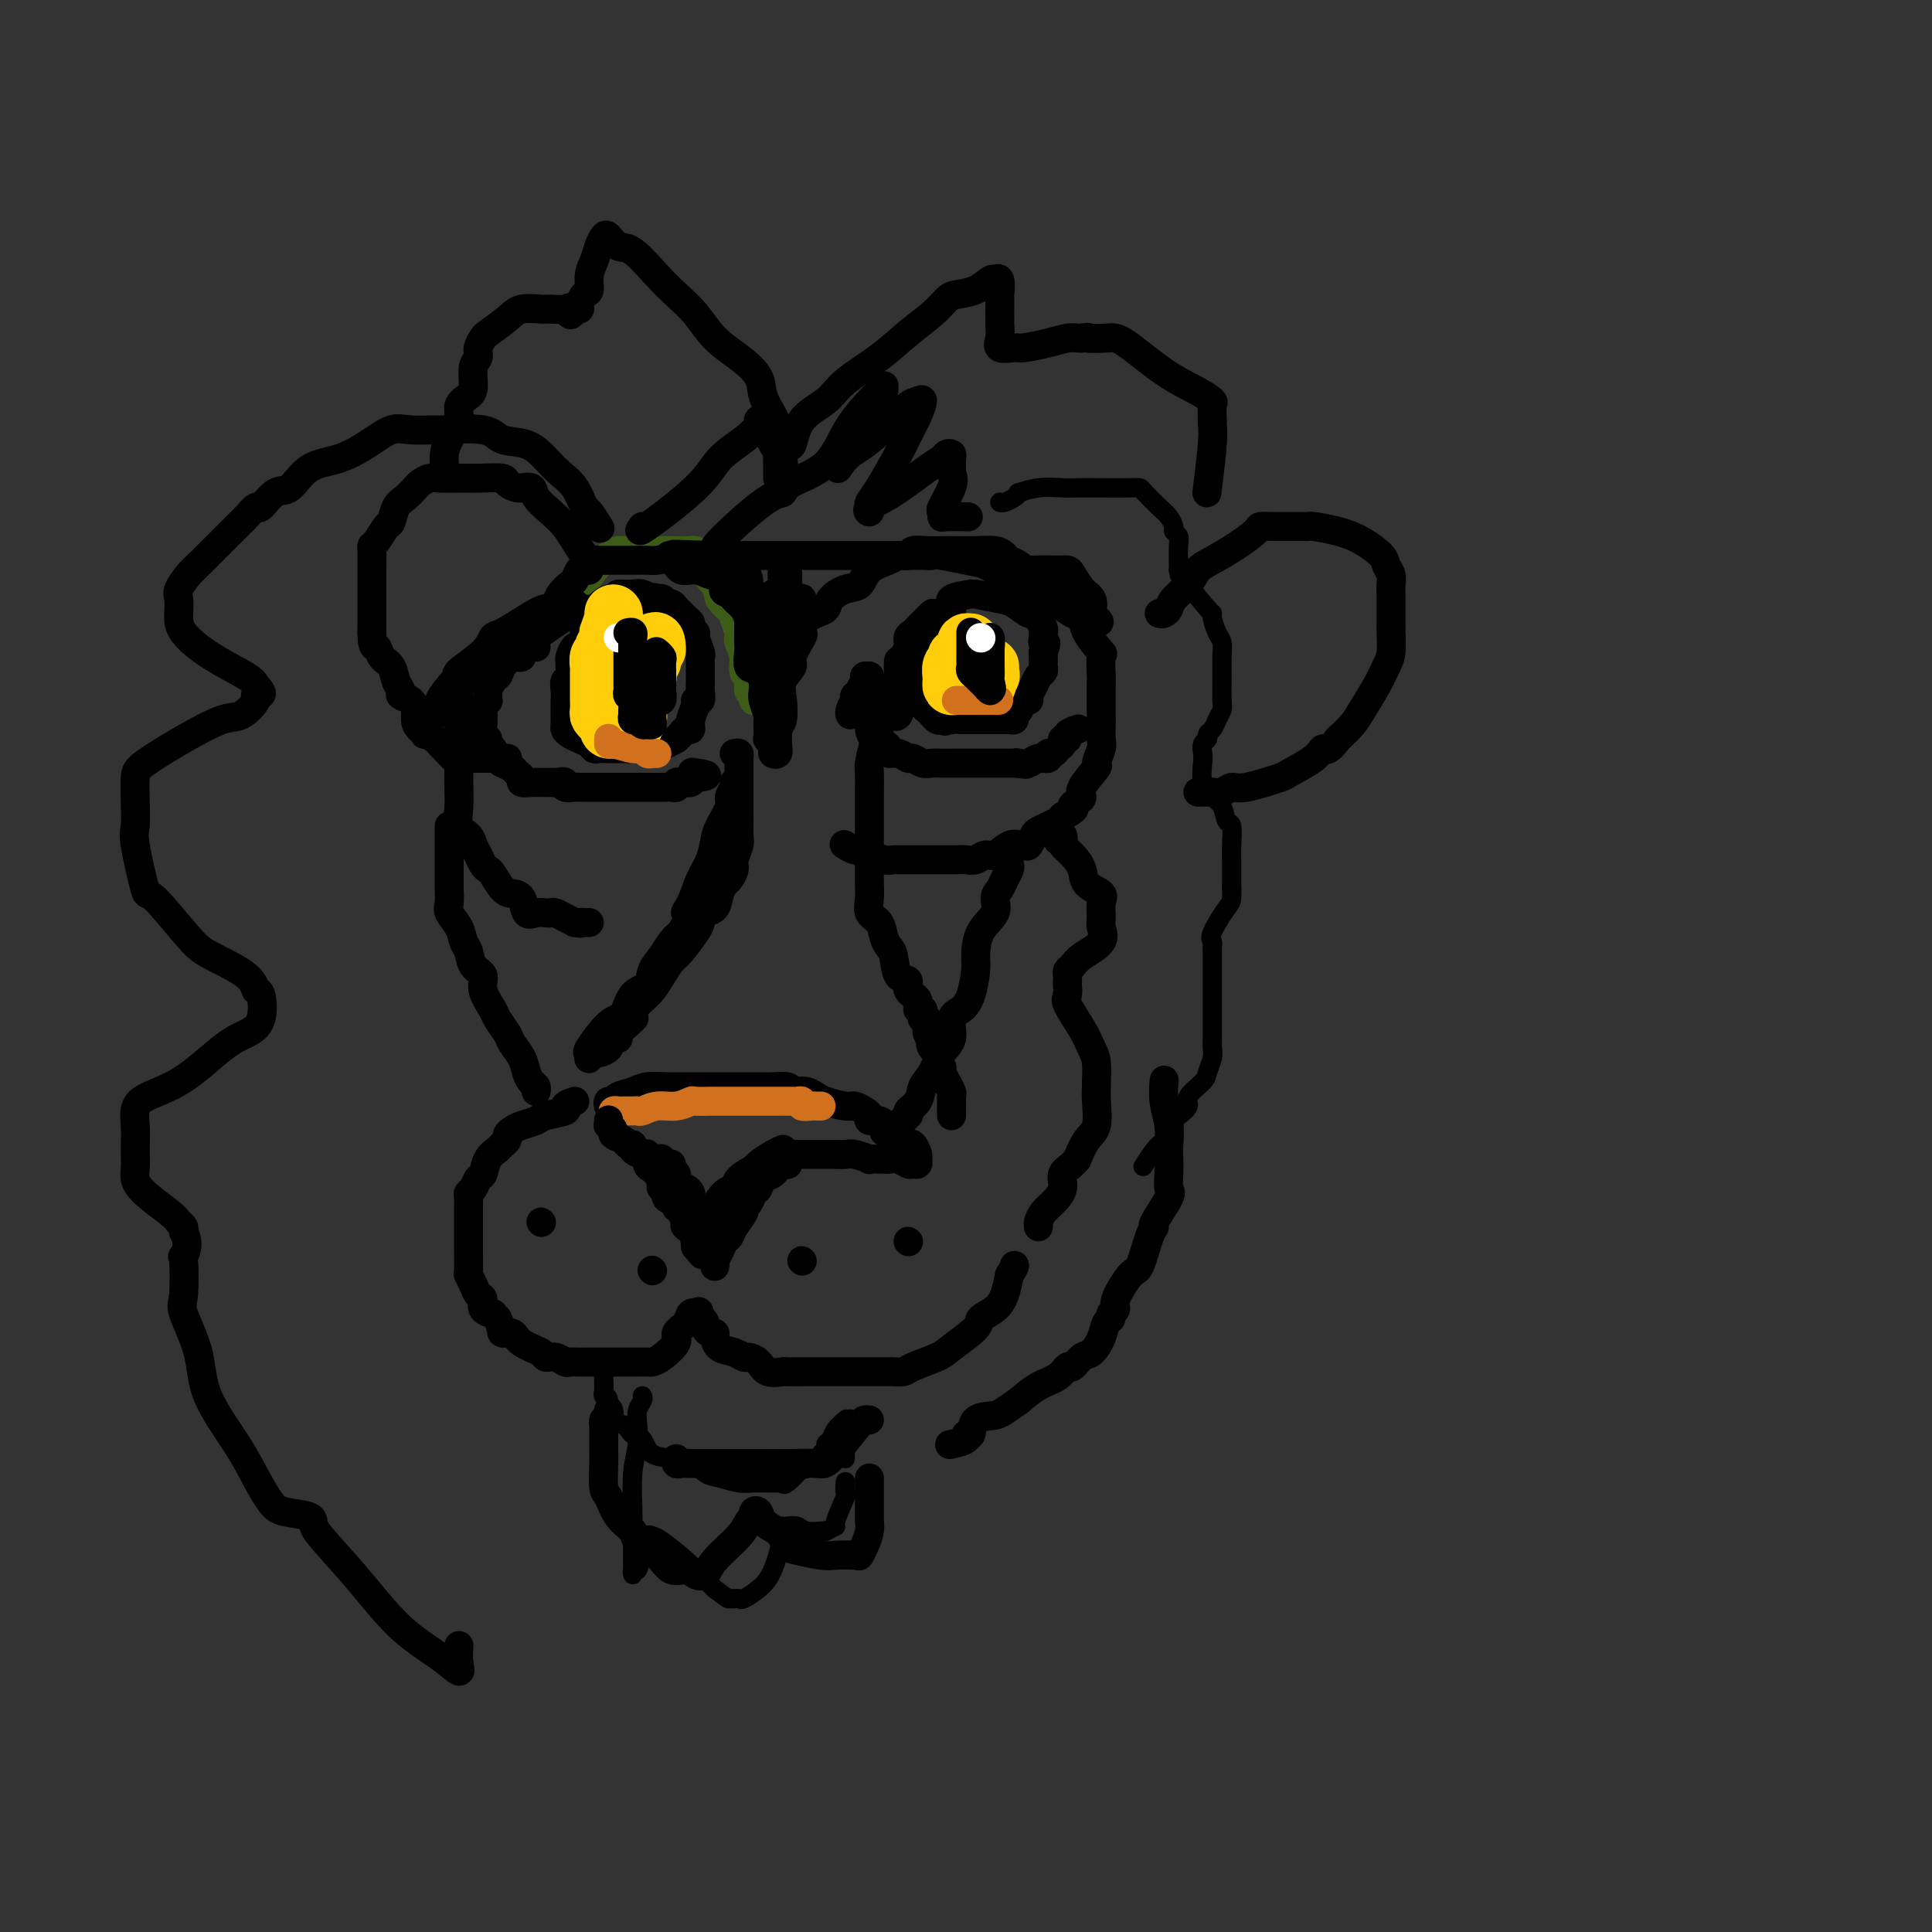 <svg viewBox='0 0 400 400' version='1.1' xmlns='http://www.w3.org/2000/svg' xmlns:xlink='http://www.w3.org/1999/xlink'><rect x="0" y="0" width="400" height="400" fill="#333333" stroke="none"/><g fill='none' stroke='rgb(61,92,24)' stroke-width='6' stroke-linecap='round' stroke-linejoin='round'><path d='M120,126c0.020,-0.238 0.039,-0.477 0,-1c-0.039,-0.523 -0.137,-1.331 0,-2c0.137,-0.669 0.509,-1.198 1,-2c0.491,-0.802 1.101,-1.875 2,-3c0.899,-1.125 2.086,-2.301 3,-3c0.914,-0.699 1.553,-0.919 2,-1c0.447,-0.081 0.701,-0.022 1,0c0.299,0.022 0.642,0.006 1,0c0.358,-0.006 0.730,-0.001 1,0c0.270,0.001 0.439,-0.000 1,0c0.561,0.000 1.513,0.003 3,0c1.487,-0.003 3.508,-0.012 5,0c1.492,0.012 2.456,0.045 3,0c0.544,-0.045 0.667,-0.168 1,0c0.333,0.168 0.877,0.626 1,1c0.123,0.374 -0.174,0.662 0,1c0.174,0.338 0.820,0.726 1,1c0.180,0.274 -0.106,0.434 0,1c0.106,0.566 0.606,1.537 1,2c0.394,0.463 0.684,0.418 1,1c0.316,0.582 0.658,1.791 1,3'/><path d='M149,124c1.336,1.923 1.678,1.732 2,2c0.322,0.268 0.626,0.995 1,2c0.374,1.005 0.817,2.290 1,3c0.183,0.710 0.106,0.847 0,1c-0.106,0.153 -0.240,0.321 0,1c0.240,0.679 0.853,1.869 1,3c0.147,1.131 -0.171,2.204 0,3c0.171,0.796 0.830,1.317 1,2c0.170,0.683 -0.151,1.529 0,2c0.151,0.471 0.772,0.567 1,1c0.228,0.433 0.061,1.202 0,1c-0.061,-0.202 -0.016,-1.374 0,-2c0.016,-0.626 0.004,-0.707 0,-1c-0.004,-0.293 -0.001,-0.798 0,-1c0.001,-0.202 0.001,-0.101 0,0'/></g>
<g fill='none' stroke='rgb(0,0,0)' stroke-width='6' stroke-linecap='round' stroke-linejoin='round'><path d='M108,135c-0.233,-0.335 -0.466,-0.669 0,-1c0.466,-0.331 1.632,-0.657 2,-1c0.368,-0.343 -0.061,-0.703 0,-1c0.061,-0.297 0.612,-0.530 1,-1c0.388,-0.470 0.614,-1.175 1,-2c0.386,-0.825 0.933,-1.769 1,-2c0.067,-0.231 -0.347,0.252 0,0c0.347,-0.252 1.455,-1.238 2,-2c0.545,-0.762 0.527,-1.301 1,-2c0.473,-0.699 1.437,-1.560 2,-2c0.563,-0.440 0.724,-0.460 1,-1c0.276,-0.540 0.666,-1.598 1,-2c0.334,-0.402 0.613,-0.146 1,0c0.387,0.146 0.881,0.183 1,0c0.119,-0.183 -0.137,-0.585 0,-1c0.137,-0.415 0.667,-0.843 1,-1c0.333,-0.157 0.470,-0.042 1,0c0.530,0.042 1.452,0.011 2,0c0.548,-0.011 0.722,-0.003 1,0c0.278,0.003 0.659,0.001 1,0c0.341,-0.001 0.643,0.000 1,0c0.357,-0.000 0.771,-0.002 1,0c0.229,0.002 0.273,0.008 1,0c0.727,-0.008 2.137,-0.031 3,0c0.863,0.031 1.180,0.118 2,0c0.820,-0.118 2.142,-0.439 3,0c0.858,0.439 1.252,1.637 2,2c0.748,0.363 1.850,-0.109 3,0c1.150,0.109 2.348,0.799 3,1c0.652,0.201 0.758,-0.085 1,0c0.242,0.085 0.621,0.543 1,1'/><path d='M149,120c4.196,1.020 1.686,1.570 1,2c-0.686,0.430 0.451,0.739 1,1c0.549,0.261 0.511,0.474 1,1c0.489,0.526 1.504,1.363 2,2c0.496,0.637 0.473,1.073 1,2c0.527,0.927 1.604,2.346 2,3c0.396,0.654 0.110,0.542 0,1c-0.110,0.458 -0.043,1.485 0,2c0.043,0.515 0.064,0.517 0,1c-0.064,0.483 -0.213,1.446 0,2c0.213,0.554 0.788,0.699 1,1c0.212,0.301 0.061,0.757 0,1c-0.061,0.243 -0.030,0.274 0,1c0.030,0.726 0.061,2.147 0,3c-0.061,0.853 -0.212,1.137 0,2c0.212,0.863 0.788,2.307 1,3c0.212,0.693 0.061,0.637 0,1c-0.061,0.363 -0.031,1.144 0,2c0.031,0.856 0.065,1.786 0,2c-0.065,0.214 -0.228,-0.288 0,0c0.228,0.288 0.846,1.364 1,2c0.154,0.636 -0.154,0.830 0,1c0.154,0.170 0.772,0.315 1,0c0.228,-0.315 0.065,-1.090 0,-2c-0.065,-0.910 -0.033,-1.955 0,-3'/><path d='M161,151c0.372,-0.882 0.802,-1.088 1,-2c0.198,-0.912 0.166,-2.532 0,-4c-0.166,-1.468 -0.464,-2.784 0,-4c0.464,-1.216 1.691,-2.331 2,-3c0.309,-0.669 -0.300,-0.890 0,-2c0.300,-1.110 1.509,-3.109 2,-4c0.491,-0.891 0.262,-0.675 0,-1c-0.262,-0.325 -0.559,-1.190 0,-2c0.559,-0.810 1.974,-1.563 3,-2c1.026,-0.437 1.662,-0.557 2,-1c0.338,-0.443 0.377,-1.207 1,-2c0.623,-0.793 1.829,-1.614 3,-2c1.171,-0.386 2.307,-0.337 3,-1c0.693,-0.663 0.944,-2.038 2,-3c1.056,-0.962 2.919,-1.512 4,-2c1.081,-0.488 1.381,-0.915 2,-1c0.619,-0.085 1.557,0.173 2,0c0.443,-0.173 0.389,-0.778 1,-1c0.611,-0.222 1.886,-0.060 3,0c1.114,0.060 2.067,0.019 3,0c0.933,-0.019 1.846,-0.016 3,0c1.154,0.016 2.549,0.044 4,0c1.451,-0.044 2.960,-0.161 4,0c1.040,0.161 1.613,0.598 2,1c0.387,0.402 0.588,0.768 1,1c0.412,0.232 1.035,0.329 2,1c0.965,0.671 2.272,1.917 4,3c1.728,1.083 3.875,2.001 5,3c1.125,0.999 1.226,2.077 2,3c0.774,0.923 2.221,1.692 3,2c0.779,0.308 0.889,0.154 1,0'/><path d='M226,128c3.101,1.973 0.852,-0.094 0,-1c-0.852,-0.906 -0.308,-0.649 0,-1c0.308,-0.351 0.380,-1.309 0,-2c-0.380,-0.691 -1.211,-1.113 -2,-2c-0.789,-0.887 -1.537,-2.238 -2,-3c-0.463,-0.762 -0.640,-0.936 -1,-1c-0.360,-0.064 -0.903,-0.017 -1,0c-0.097,0.017 0.252,0.003 0,0c-0.252,-0.003 -1.105,0.006 -2,0c-0.895,-0.006 -1.832,-0.026 -3,0c-1.168,0.026 -2.567,0.098 -4,0c-1.433,-0.098 -2.898,-0.366 -6,-1c-3.102,-0.634 -7.840,-1.634 -10,-2c-2.160,-0.366 -1.743,-0.098 -2,0c-0.257,0.098 -1.189,0.026 -2,0c-0.811,-0.026 -1.500,-0.007 -3,0c-1.500,0.007 -3.810,0.002 -5,0c-1.190,-0.002 -1.260,-0.001 -3,0c-1.740,0.001 -5.148,0.000 -9,0c-3.852,-0.000 -8.146,-0.000 -12,0c-3.854,0.000 -7.268,0.000 -9,0c-1.732,-0.000 -1.780,-0.000 -2,0c-0.220,0.000 -0.610,0.000 -1,0'/><path d='M147,115c-12.029,-0.464 -6.601,-0.124 -5,0c1.601,0.124 -0.623,0.034 -2,0c-1.377,-0.034 -1.906,-0.010 -1,0c0.906,0.010 3.248,0.006 5,0c1.752,-0.006 2.914,-0.012 4,0c1.086,0.012 2.098,0.044 3,0c0.902,-0.044 1.696,-0.165 2,0c0.304,0.165 0.120,0.614 0,1c-0.120,0.386 -0.176,0.708 0,1c0.176,0.292 0.583,0.555 1,1c0.417,0.445 0.844,1.073 1,2c0.156,0.927 0.042,2.153 0,3c-0.042,0.847 -0.011,1.315 0,2c0.011,0.685 0.003,1.585 0,2c-0.003,0.415 -0.002,0.343 0,1c0.002,0.657 0.006,2.044 0,3c-0.006,0.956 -0.022,1.483 0,2c0.022,0.517 0.083,1.024 0,2c-0.083,0.976 -0.309,2.422 0,3c0.309,0.578 1.155,0.289 2,0'/><path d='M157,138c0.602,3.283 0.108,0.989 0,-1c-0.108,-1.989 0.171,-3.673 1,-6c0.829,-2.327 2.208,-5.298 3,-7c0.792,-1.702 0.997,-2.134 1,-3c0.003,-0.866 -0.195,-2.165 0,-3c0.195,-0.835 0.784,-1.206 1,0c0.216,1.206 0.058,3.987 0,5c-0.058,1.013 -0.015,0.257 0,1c0.015,0.743 0.004,2.985 0,5c-0.004,2.015 -0.001,3.804 0,5c0.001,1.196 -0.002,1.800 0,2c0.002,0.200 0.008,-0.004 0,0c-0.008,0.004 -0.031,0.218 0,0c0.031,-0.218 0.117,-0.866 0,-2c-0.117,-1.134 -0.438,-2.752 0,-4c0.438,-1.248 1.634,-2.124 2,-3c0.366,-0.876 -0.098,-1.750 0,-2c0.098,-0.250 0.757,0.125 1,0c0.243,-0.125 0.069,-0.750 0,-1c-0.069,-0.250 -0.035,-0.125 0,0'/><path d='M166,124c0.000,0.000 0.100,0.100 0.1,0.1'/><path d='M119,125c-0.264,-0.123 -0.529,-0.246 -1,0c-0.471,0.246 -1.149,0.863 -2,1c-0.851,0.137 -1.877,-0.204 -3,0c-1.123,0.204 -2.344,0.955 -4,2c-1.656,1.045 -3.746,2.385 -5,3c-1.254,0.615 -1.671,0.505 -2,1c-0.329,0.495 -0.569,1.596 -2,3c-1.431,1.404 -4.052,3.110 -5,4c-0.948,0.890 -0.222,0.964 0,1c0.222,0.036 -0.060,0.036 -1,1c-0.940,0.964 -2.539,2.893 -3,4c-0.461,1.107 0.215,1.391 0,2c-0.215,0.609 -1.319,1.541 -2,2c-0.681,0.459 -0.937,0.444 -1,1c-0.063,0.556 0.066,1.683 0,2c-0.066,0.317 -0.327,-0.175 0,-1c0.327,-0.825 1.242,-1.984 2,-3c0.758,-1.016 1.358,-1.889 2,-3c0.642,-1.111 1.326,-2.460 3,-4c1.674,-1.540 4.337,-3.270 7,-5'/><path d='M102,136c2.710,-2.902 2.486,-2.156 3,-2c0.514,0.156 1.766,-0.276 3,-1c1.234,-0.724 2.451,-1.739 3,-2c0.549,-0.261 0.429,0.233 1,0c0.571,-0.233 1.831,-1.194 3,-2c1.169,-0.806 2.245,-1.456 3,-2c0.755,-0.544 1.189,-0.983 2,-1c0.811,-0.017 1.999,0.388 3,0c1.001,-0.388 1.817,-1.568 3,-2c1.183,-0.432 2.734,-0.116 4,0c1.266,0.116 2.247,0.031 3,0c0.753,-0.031 1.280,-0.008 2,0c0.720,0.008 1.634,0.002 2,0c0.366,-0.002 0.183,-0.001 0,0'/><path d='M160,123c0.000,0.000 0.100,0.100 0.1,0.1'/><path d='M148,115c-0.570,0.114 -1.140,0.228 -1,0c0.140,-0.228 0.992,-0.798 1,-1c0.008,-0.202 -0.826,-0.035 1,-2c1.826,-1.965 6.313,-6.063 9,-8c2.687,-1.937 3.575,-1.714 4,-2c0.425,-0.286 0.387,-1.083 2,-2c1.613,-0.917 4.877,-1.956 7,-4c2.123,-2.044 3.103,-5.093 5,-8c1.897,-2.907 4.709,-5.670 6,-7c1.291,-1.330 1.062,-1.226 1,-1c-0.062,0.226 0.045,0.574 0,1c-0.045,0.426 -0.240,0.930 -1,2c-0.760,1.070 -2.084,2.706 -3,4c-0.916,1.294 -1.423,2.245 -2,3c-0.577,0.755 -1.224,1.313 -2,2c-0.776,0.687 -1.682,1.504 -2,2c-0.318,0.496 -0.047,0.672 0,1c0.047,0.328 -0.129,0.808 0,1c0.129,0.192 0.565,0.096 1,0'/><path d='M174,96c-1.185,2.218 -0.147,0.262 1,-1c1.147,-1.262 2.405,-1.830 4,-3c1.595,-1.170 3.528,-2.943 5,-4c1.472,-1.057 2.483,-1.400 3,-2c0.517,-0.600 0.538,-1.458 1,-2c0.462,-0.542 1.363,-0.767 2,-1c0.637,-0.233 1.009,-0.473 1,0c-0.009,0.473 -0.398,1.661 -1,3c-0.602,1.339 -1.415,2.831 -2,4c-0.585,1.169 -0.940,2.016 -2,4c-1.060,1.984 -2.823,5.104 -4,7c-1.177,1.896 -1.767,2.568 -2,3c-0.233,0.432 -0.109,0.624 0,1c0.109,0.376 0.204,0.935 0,1c-0.204,0.065 -0.707,-0.364 0,-1c0.707,-0.636 2.624,-1.477 5,-3c2.376,-1.523 5.211,-3.727 7,-5c1.789,-1.273 2.532,-1.615 3,-2c0.468,-0.385 0.662,-0.815 1,-1c0.338,-0.185 0.822,-0.127 1,0c0.178,0.127 0.051,0.322 0,1c-0.051,0.678 -0.025,1.839 0,3'/><path d='M197,98c0.431,0.913 0.508,1.695 0,3c-0.508,1.305 -1.599,3.134 -2,4c-0.401,0.866 -0.110,0.768 0,1c0.110,0.232 0.040,0.794 0,1c-0.040,0.206 -0.049,0.055 1,0c1.049,-0.055 3.157,-0.016 4,0c0.843,0.016 0.422,0.008 0,0'/><path d='M133,109c-0.592,0.750 -1.184,1.501 1,0c2.184,-1.501 7.145,-5.253 10,-8c2.855,-2.747 3.605,-4.489 5,-6c1.395,-1.511 3.435,-2.792 5,-4c1.565,-1.208 2.656,-2.343 3,-3c0.344,-0.657 -0.058,-0.836 0,-1c0.058,-0.164 0.576,-0.314 1,0c0.424,0.314 0.755,1.093 1,2c0.245,0.907 0.405,1.944 1,3c0.595,1.056 1.623,2.132 2,3c0.377,0.868 0.101,1.529 0,2c-0.101,0.471 -0.027,0.753 0,1c0.027,0.247 0.007,0.458 0,1c-0.007,0.542 -0.002,1.415 0,2c0.002,0.585 0.001,0.881 0,1c-0.001,0.119 -0.000,0.059 0,0'/><path d='M180,140c-0.000,0.333 -0.000,0.667 0,1c0.000,0.333 0.000,0.666 0,1c-0.000,0.334 -0.000,0.671 0,1c0.000,0.329 0.000,0.651 0,1c-0.000,0.349 -0.001,0.726 0,1c0.001,0.274 0.002,0.444 0,1c-0.002,0.556 -0.008,1.497 0,2c0.008,0.503 0.031,0.568 0,1c-0.031,0.432 -0.115,1.230 0,2c0.115,0.770 0.429,1.512 1,2c0.571,0.488 1.400,0.723 2,1c0.600,0.277 0.972,0.595 1,1c0.028,0.405 -0.288,0.897 0,1c0.288,0.103 1.179,-0.183 2,0c0.821,0.183 1.570,0.834 2,1c0.430,0.166 0.540,-0.152 1,0c0.460,0.152 1.271,0.773 2,1c0.729,0.227 1.376,0.061 2,0c0.624,-0.061 1.226,-0.016 2,0c0.774,0.016 1.721,0.004 2,0c0.279,-0.004 -0.109,-0.001 0,0c0.109,0.001 0.715,0.000 1,0c0.285,-0.000 0.247,-0.000 1,0c0.753,0.000 2.296,0.000 3,0c0.704,-0.000 0.569,-0.000 1,0c0.431,0.000 1.428,0.000 2,0c0.572,-0.000 0.720,-0.000 1,0c0.280,0.000 0.691,0.000 1,0c0.309,-0.000 0.517,-0.000 1,0c0.483,0.000 1.242,0.000 2,0'/><path d='M210,158c4.275,0.469 1.962,0.141 1,0c-0.962,-0.141 -0.574,-0.094 0,0c0.574,0.094 1.334,0.236 2,0c0.666,-0.236 1.239,-0.851 2,-1c0.761,-0.149 1.711,0.168 2,0c0.289,-0.168 -0.081,-0.819 0,-1c0.081,-0.181 0.615,0.110 1,0c0.385,-0.110 0.623,-0.621 1,-1c0.377,-0.379 0.893,-0.627 1,-1c0.107,-0.373 -0.195,-0.871 0,-1c0.195,-0.129 0.887,0.110 1,0c0.113,-0.110 -0.354,-0.568 0,-1c0.354,-0.432 1.530,-0.838 2,-1c0.470,-0.162 0.235,-0.081 0,0'/><path d='M111,134c-0.189,-0.084 -0.378,-0.167 -1,0c-0.622,0.167 -1.676,0.586 -2,1c-0.324,0.414 0.082,0.823 0,1c-0.082,0.177 -0.653,0.124 -1,0c-0.347,-0.124 -0.470,-0.317 -1,0c-0.530,0.317 -1.466,1.146 -2,2c-0.534,0.854 -0.665,1.733 -1,2c-0.335,0.267 -0.875,-0.078 -1,0c-0.125,0.078 0.164,0.580 0,1c-0.164,0.420 -0.780,0.757 -1,1c-0.220,0.243 -0.045,0.393 0,1c0.045,0.607 -0.041,1.672 0,2c0.041,0.328 0.207,-0.082 0,0c-0.207,0.082 -0.789,0.656 -1,1c-0.211,0.344 -0.053,0.459 0,1c0.053,0.541 -0.001,1.507 0,2c0.001,0.493 0.056,0.512 0,1c-0.056,0.488 -0.222,1.444 0,2c0.222,0.556 0.832,0.712 1,1c0.168,0.288 -0.106,0.707 0,1c0.106,0.293 0.591,0.460 1,1c0.409,0.540 0.741,1.454 1,2c0.259,0.546 0.446,0.724 1,1c0.554,0.276 1.475,0.648 2,1c0.525,0.352 0.655,0.683 1,1c0.345,0.317 0.904,0.621 1,1c0.096,0.379 -0.270,0.834 0,1c0.270,0.166 1.175,0.045 2,0c0.825,-0.045 1.568,-0.012 2,0c0.432,0.012 0.552,0.003 1,0c0.448,-0.003 1.224,-0.002 2,0'/><path d='M115,162c1.860,0.635 1.009,0.223 1,0c-0.009,-0.223 0.824,-0.256 1,0c0.176,0.256 -0.303,0.801 0,1c0.303,0.199 1.389,0.053 2,0c0.611,-0.053 0.746,-0.014 1,0c0.254,0.014 0.628,0.004 1,0c0.372,-0.004 0.741,-0.001 1,0c0.259,0.001 0.408,0.000 1,0c0.592,-0.000 1.626,-0.000 3,0c1.374,0.000 3.088,0.000 4,0c0.912,-0.000 1.021,0.000 1,0c-0.021,-0.000 -0.171,-0.000 0,0c0.171,0.000 0.662,0.000 1,0c0.338,-0.000 0.524,-0.000 1,0c0.476,0.000 1.242,0.001 2,0c0.758,-0.001 1.509,-0.004 2,0c0.491,0.004 0.723,0.015 1,0c0.277,-0.015 0.599,-0.057 1,0c0.401,0.057 0.881,0.212 1,0c0.119,-0.212 -0.123,-0.792 0,-1c0.123,-0.208 0.610,-0.046 1,0c0.390,0.046 0.682,-0.026 1,0c0.318,0.026 0.662,0.150 1,0c0.338,-0.150 0.669,-0.575 1,-1'/><path d='M144,161c4.511,-0.378 1.289,-0.822 0,-1c-1.289,-0.178 -0.644,-0.089 0,0'/><path d='M152,156c0.423,-0.088 0.845,-0.176 1,0c0.155,0.176 0.041,0.617 0,1c-0.041,0.383 -0.011,0.708 0,1c0.011,0.292 0.003,0.552 0,1c-0.003,0.448 -0.001,1.086 0,2c0.001,0.914 0.000,2.104 0,3c-0.000,0.896 -0.000,1.496 0,2c0.000,0.504 0.000,0.911 0,1c-0.000,0.089 -0.000,-0.142 0,0c0.000,0.142 0.001,0.656 0,1c-0.001,0.344 -0.004,0.519 0,1c0.004,0.481 0.016,1.269 0,2c-0.016,0.731 -0.060,1.404 0,2c0.060,0.596 0.223,1.115 0,2c-0.223,0.885 -0.834,2.137 -1,3c-0.166,0.863 0.111,1.338 0,2c-0.111,0.662 -0.611,1.510 -1,2c-0.389,0.490 -0.668,0.621 -1,1c-0.332,0.379 -0.717,1.005 -1,2c-0.283,0.995 -0.464,2.357 -1,3c-0.536,0.643 -1.428,0.566 -2,1c-0.572,0.434 -0.825,1.379 -1,2c-0.175,0.621 -0.273,0.919 -1,2c-0.727,1.081 -2.081,2.947 -3,4c-0.919,1.053 -1.401,1.293 -2,2c-0.599,0.707 -1.315,1.880 -2,3c-0.685,1.120 -1.338,2.186 -2,3c-0.662,0.814 -1.332,1.375 -2,2c-0.668,0.625 -1.334,1.312 -2,2'/><path d='M131,209c-3.067,4.597 -0.733,2.590 0,2c0.733,-0.590 -0.133,0.238 -1,1c-0.867,0.762 -1.735,1.457 -2,2c-0.265,0.543 0.075,0.933 0,1c-0.075,0.067 -0.563,-0.188 -1,0c-0.437,0.188 -0.824,0.820 -1,1c-0.176,0.180 -0.142,-0.092 0,0c0.142,0.092 0.392,0.548 0,1c-0.392,0.452 -1.425,0.902 -2,1c-0.575,0.098 -0.693,-0.155 -1,0c-0.307,0.155 -0.802,0.717 -1,1c-0.198,0.283 -0.099,0.286 0,0c0.099,-0.286 0.199,-0.861 0,-1c-0.199,-0.139 -0.698,0.158 0,-1c0.698,-1.158 2.592,-3.769 4,-5c1.408,-1.231 2.331,-1.081 3,-2c0.669,-0.919 1.085,-2.907 2,-4c0.915,-1.093 2.328,-1.290 3,-2c0.672,-0.710 0.603,-1.933 1,-3c0.397,-1.067 1.261,-1.980 2,-3c0.739,-1.020 1.354,-2.149 2,-3c0.646,-0.851 1.323,-1.426 2,-2'/><path d='M141,193c2.821,-4.720 1.372,-4.020 1,-4c-0.372,0.020 0.333,-0.640 1,-2c0.667,-1.360 1.297,-3.422 2,-5c0.703,-1.578 1.480,-2.674 2,-4c0.520,-1.326 0.784,-2.884 1,-4c0.216,-1.116 0.384,-1.791 1,-3c0.616,-1.209 1.682,-2.951 2,-4c0.318,-1.049 -0.111,-1.405 0,-2c0.111,-0.595 0.761,-1.429 1,-2c0.239,-0.571 0.068,-0.877 0,-1c-0.068,-0.123 -0.034,-0.061 0,0'/><path d='M181,152c0.400,-0.113 0.801,-0.227 1,0c0.199,0.227 0.197,0.794 0,1c-0.197,0.206 -0.589,0.050 -1,1c-0.411,0.950 -0.842,3.007 -1,4c-0.158,0.993 -0.042,0.921 0,2c0.042,1.079 0.011,3.310 0,5c-0.011,1.690 -0.003,2.840 0,4c0.003,1.160 0.001,2.330 0,4c-0.001,1.670 -0.002,3.841 0,5c0.002,1.159 0.007,1.307 0,2c-0.007,0.693 -0.027,1.933 0,3c0.027,1.067 0.101,1.963 0,3c-0.101,1.037 -0.378,2.215 0,3c0.378,0.785 1.409,1.177 2,2c0.591,0.823 0.741,2.075 1,3c0.259,0.925 0.628,1.522 1,2c0.372,0.478 0.749,0.837 1,2c0.251,1.163 0.378,3.128 1,4c0.622,0.872 1.740,0.650 2,1c0.260,0.350 -0.336,1.274 0,2c0.336,0.726 1.606,1.256 2,2c0.394,0.744 -0.087,1.701 0,2c0.087,0.299 0.741,-0.062 1,0c0.259,0.062 0.121,0.545 0,1c-0.121,0.455 -0.225,0.882 0,1c0.225,0.118 0.778,-0.073 1,0c0.222,0.073 0.111,0.411 0,1c-0.111,0.589 -0.222,1.428 0,2c0.222,0.572 0.778,0.878 1,1c0.222,0.122 0.111,0.061 0,0'/><path d='M193,215c2.027,4.185 0.596,1.646 0,1c-0.596,-0.646 -0.355,0.600 0,1c0.355,0.400 0.826,-0.047 1,0c0.174,0.047 0.051,0.586 0,1c-0.051,0.414 -0.029,0.701 0,1c0.029,0.299 0.064,0.610 0,1c-0.064,0.390 -0.228,0.859 0,1c0.228,0.141 0.850,-0.047 1,0c0.150,0.047 -0.170,0.327 0,1c0.170,0.673 0.830,1.738 1,2c0.170,0.262 -0.151,-0.281 0,0c0.151,0.281 0.772,1.384 1,2c0.228,0.616 0.061,0.743 0,1c-0.061,0.257 -0.016,0.643 0,1c0.016,0.357 0.004,0.683 0,1c-0.004,0.317 -0.001,0.624 0,1c0.001,0.376 0.000,0.822 0,1c-0.000,0.178 -0.000,0.089 0,0'/><path d='M126,229c-0.103,-0.447 -0.206,-0.894 0,-1c0.206,-0.106 0.720,0.129 1,0c0.280,-0.129 0.327,-0.623 1,-1c0.673,-0.377 1.973,-0.637 3,-1c1.027,-0.363 1.781,-0.829 3,-1c1.219,-0.171 2.902,-0.046 4,0c1.098,0.046 1.611,0.012 2,0c0.389,-0.012 0.653,-0.003 1,0c0.347,0.003 0.777,0.001 1,0c0.223,-0.001 0.239,-0.000 1,0c0.761,0.000 2.265,-0.000 3,0c0.735,0.000 0.699,0.000 2,0c1.301,-0.000 3.939,-0.001 5,0c1.061,0.001 0.547,0.004 1,0c0.453,-0.004 1.875,-0.015 3,0c1.125,0.015 1.953,0.056 3,0c1.047,-0.056 2.311,-0.208 3,0c0.689,0.208 0.801,0.776 1,1c0.199,0.224 0.483,0.102 1,0c0.517,-0.102 1.265,-0.186 2,0c0.735,0.186 1.457,0.641 2,1c0.543,0.359 0.906,0.621 2,1c1.094,0.379 2.918,0.876 4,1c1.082,0.124 1.421,-0.125 2,0c0.579,0.125 1.398,0.625 2,1c0.602,0.375 0.986,0.626 1,1c0.014,0.374 -0.342,0.870 0,1c0.342,0.130 1.384,-0.106 2,0c0.616,0.106 0.808,0.553 1,1'/><path d='M183,233c3.289,1.435 1.511,1.024 1,1c-0.511,-0.024 0.245,0.340 1,1c0.755,0.660 1.508,1.615 2,2c0.492,0.385 0.721,0.198 1,0c0.279,-0.198 0.607,-0.407 1,0c0.393,0.407 0.849,1.431 1,2c0.151,0.569 -0.004,0.685 0,1c0.004,0.315 0.165,0.831 0,1c-0.165,0.169 -0.658,-0.007 -1,0c-0.342,0.007 -0.535,0.198 -1,0c-0.465,-0.198 -1.204,-0.784 -2,-1c-0.796,-0.216 -1.649,-0.062 -2,0c-0.351,0.062 -0.200,0.031 -1,0c-0.800,-0.031 -2.551,-0.061 -3,0c-0.449,0.061 0.403,0.212 0,0c-0.403,-0.212 -2.063,-0.789 -3,-1c-0.937,-0.211 -1.153,-0.057 -2,0c-0.847,0.057 -2.326,0.015 -3,0c-0.674,-0.015 -0.544,-0.004 -1,0c-0.456,0.004 -1.498,0.001 -2,0c-0.502,-0.001 -0.464,-0.000 -1,0c-0.536,0.000 -1.644,0.000 -2,0c-0.356,-0.000 0.041,-0.000 0,0c-0.041,0.000 -0.521,0.000 -1,0'/><path d='M165,239c-3.975,0.174 -2.413,1.609 -2,2c0.413,0.391 -0.323,-0.261 -1,0c-0.677,0.261 -1.294,1.436 -2,2c-0.706,0.564 -1.500,0.519 -2,1c-0.500,0.481 -0.707,1.489 -1,2c-0.293,0.511 -0.674,0.525 -1,1c-0.326,0.475 -0.598,1.413 -1,2c-0.402,0.587 -0.934,0.825 -1,1c-0.066,0.175 0.333,0.287 0,1c-0.333,0.713 -1.400,2.026 -2,3c-0.600,0.974 -0.735,1.609 -1,2c-0.265,0.391 -0.660,0.537 -1,1c-0.340,0.463 -0.626,1.243 -1,2c-0.374,0.757 -0.836,1.489 -1,2c-0.164,0.511 -0.029,0.799 0,1c0.029,0.201 -0.049,0.314 0,0c0.049,-0.314 0.225,-1.057 0,-2c-0.225,-0.943 -0.851,-2.087 -1,-3c-0.149,-0.913 0.181,-1.596 0,-2c-0.181,-0.404 -0.871,-0.528 -1,-1c-0.129,-0.472 0.302,-1.293 0,-2c-0.302,-0.707 -1.338,-1.300 -2,-2c-0.662,-0.700 -0.951,-1.507 -1,-2c-0.049,-0.493 0.141,-0.671 0,-1c-0.141,-0.329 -0.612,-0.808 -1,-1c-0.388,-0.192 -0.694,-0.096 -1,0'/><path d='M141,246c-1.327,-2.724 -1.143,-2.035 -1,-2c0.143,0.035 0.245,-0.583 0,-1c-0.245,-0.417 -0.836,-0.634 -1,-1c-0.164,-0.366 0.100,-0.882 0,-1c-0.100,-0.118 -0.566,0.160 -1,0c-0.434,-0.160 -0.838,-0.760 -1,-1c-0.162,-0.240 -0.081,-0.120 0,0'/><path d='M101,136c-0.469,-0.066 -0.939,-0.132 -1,0c-0.061,0.132 0.285,0.462 0,1c-0.285,0.538 -1.201,1.285 -2,2c-0.799,0.715 -1.482,1.398 -2,2c-0.518,0.602 -0.871,1.122 -1,2c-0.129,0.878 -0.035,2.115 0,3c0.035,0.885 0.009,1.419 0,2c-0.009,0.581 -0.003,1.207 0,2c0.003,0.793 0.001,1.751 0,3c-0.001,1.249 -0.002,2.789 0,4c0.002,1.211 0.007,2.092 0,3c-0.007,0.908 -0.027,1.843 0,3c0.027,1.157 0.101,2.536 0,4c-0.101,1.464 -0.378,3.012 0,4c0.378,0.988 1.411,1.417 2,2c0.589,0.583 0.734,1.320 1,2c0.266,0.680 0.652,1.303 1,2c0.348,0.697 0.659,1.469 1,2c0.341,0.531 0.711,0.823 1,1c0.289,0.177 0.496,0.241 1,1c0.504,0.759 1.304,2.214 2,3c0.696,0.786 1.289,0.904 2,1c0.711,0.096 1.539,0.170 2,1c0.461,0.830 0.556,2.418 1,3c0.444,0.582 1.237,0.160 2,0c0.763,-0.160 1.495,-0.058 2,0c0.505,0.058 0.782,0.071 1,0c0.218,-0.071 0.378,-0.225 1,0c0.622,0.225 1.706,0.830 2,1c0.294,0.170 -0.202,-0.094 0,0c0.202,0.094 1.101,0.547 2,1'/><path d='M119,191c1.729,0.309 1.051,0.083 1,0c-0.051,-0.083 0.525,-0.022 1,0c0.475,0.022 0.850,0.006 1,0c0.150,-0.006 0.075,-0.003 0,0'/><path d='M175,175c-0.204,-0.122 -0.407,-0.244 0,0c0.407,0.244 1.425,0.854 2,1c0.575,0.146 0.707,-0.171 1,0c0.293,0.171 0.747,0.830 1,1c0.253,0.170 0.305,-0.151 1,0c0.695,0.151 2.032,0.772 3,1c0.968,0.228 1.566,0.061 2,0c0.434,-0.061 0.705,-0.016 1,0c0.295,0.016 0.614,0.004 1,0c0.386,-0.004 0.837,-0.001 1,0c0.163,0.001 0.037,0.000 0,0c-0.037,-0.000 0.014,-0.000 1,0c0.986,0.000 2.907,0.000 4,0c1.093,-0.000 1.356,-0.000 2,0c0.644,0.000 1.667,0.001 2,0c0.333,-0.001 -0.024,-0.005 0,0c0.024,0.005 0.428,0.017 1,0c0.572,-0.017 1.311,-0.065 2,0c0.689,0.065 1.327,0.242 2,0c0.673,-0.242 1.381,-0.902 2,-1c0.619,-0.098 1.150,0.366 2,0c0.850,-0.366 2.021,-1.560 3,-2c0.979,-0.440 1.768,-0.125 2,0c0.232,0.125 -0.093,0.059 0,0c0.093,-0.059 0.605,-0.110 1,0c0.395,0.110 0.673,0.380 1,0c0.327,-0.380 0.704,-1.411 1,-2c0.296,-0.589 0.512,-0.735 1,-1c0.488,-0.265 1.247,-0.648 2,-1c0.753,-0.352 1.501,-0.672 2,-1c0.499,-0.328 0.750,-0.664 1,-1'/><path d='M220,169c3.506,-1.797 2.272,-1.789 2,-2c-0.272,-0.211 0.420,-0.642 1,-1c0.580,-0.358 1.049,-0.642 1,-1c-0.049,-0.358 -0.616,-0.790 0,-2c0.616,-1.210 2.414,-3.197 3,-4c0.586,-0.803 -0.039,-0.421 0,-1c0.039,-0.579 0.743,-2.117 1,-3c0.257,-0.883 0.069,-1.109 0,-2c-0.069,-0.891 -0.019,-2.446 0,-3c0.019,-0.554 0.005,-0.106 0,-1c-0.005,-0.894 -0.002,-3.130 0,-4c0.002,-0.870 0.003,-0.373 0,-1c-0.003,-0.627 -0.012,-2.376 0,-3c0.012,-0.624 0.043,-0.122 0,-1c-0.043,-0.878 -0.161,-3.138 0,-4c0.161,-0.862 0.599,-0.328 0,-1c-0.599,-0.672 -2.236,-2.550 -3,-4c-0.764,-1.450 -0.657,-2.473 -1,-3c-0.343,-0.527 -1.137,-0.560 -2,-1c-0.863,-0.440 -1.797,-1.289 -3,-2c-1.203,-0.711 -2.677,-1.285 -4,-2c-1.323,-0.715 -2.495,-1.571 -3,-2c-0.505,-0.429 -0.345,-0.430 -1,-1c-0.655,-0.570 -2.127,-1.708 -3,-2c-0.873,-0.292 -1.148,0.261 -2,0c-0.852,-0.261 -2.280,-1.338 -3,-2c-0.720,-0.662 -0.732,-0.909 -1,-1c-0.268,-0.091 -0.791,-0.026 -1,0c-0.209,0.026 -0.105,0.013 0,0'/><path d='M201,115c-0.833,0.000 -1.667,0.000 -2,0c-0.333,0.000 -0.167,0.000 0,0'/><path d='M122,130c-0.032,0.409 -0.064,0.818 0,1c0.064,0.182 0.225,0.138 0,0c-0.225,-0.138 -0.835,-0.370 -1,0c-0.165,0.370 0.113,1.342 0,2c-0.113,0.658 -0.619,1.001 -1,1c-0.381,-0.001 -0.637,-0.347 -1,0c-0.363,0.347 -0.833,1.388 -1,2c-0.167,0.612 -0.031,0.797 0,1c0.031,0.203 -0.044,0.426 0,1c0.044,0.574 0.208,1.501 0,2c-0.208,0.499 -0.788,0.571 -1,1c-0.212,0.429 -0.057,1.215 0,2c0.057,0.785 0.015,1.568 0,2c-0.015,0.432 -0.004,0.511 0,1c0.004,0.489 0.000,1.388 0,2c-0.000,0.612 0.002,0.937 0,1c-0.002,0.063 -0.009,-0.138 0,0c0.009,0.138 0.033,0.614 0,1c-0.033,0.386 -0.125,0.682 0,1c0.125,0.318 0.466,0.660 1,1c0.534,0.340 1.260,0.680 2,1c0.740,0.320 1.495,0.622 2,1c0.505,0.378 0.762,0.833 1,1c0.238,0.167 0.459,0.045 1,0c0.541,-0.045 1.403,-0.012 2,0c0.597,0.012 0.930,0.003 2,0c1.070,-0.003 2.877,-0.001 4,0c1.123,0.001 1.561,0.000 2,0'/><path d='M134,155c2.742,0.452 1.595,0.083 1,0c-0.595,-0.083 -0.640,0.119 0,0c0.640,-0.119 1.964,-0.558 3,-1c1.036,-0.442 1.784,-0.888 2,-1c0.216,-0.112 -0.101,0.109 0,0c0.101,-0.109 0.620,-0.547 1,-1c0.380,-0.453 0.623,-0.920 1,-1c0.377,-0.080 0.889,0.229 1,0c0.111,-0.229 -0.181,-0.995 0,-2c0.181,-1.005 0.833,-2.248 1,-3c0.167,-0.752 -0.151,-1.013 0,-1c0.151,0.013 0.773,0.299 1,0c0.227,-0.299 0.061,-1.184 0,-2c-0.061,-0.816 -0.015,-1.565 0,-2c0.015,-0.435 0.000,-0.558 0,-1c-0.000,-0.442 0.015,-1.204 0,-2c-0.015,-0.796 -0.061,-1.628 0,-2c0.061,-0.372 0.227,-0.285 0,-1c-0.227,-0.715 -0.848,-2.233 -1,-3c-0.152,-0.767 0.167,-0.783 0,-1c-0.167,-0.217 -0.818,-0.635 -1,-1c-0.182,-0.365 0.106,-0.676 0,-1c-0.106,-0.324 -0.606,-0.660 -1,-1c-0.394,-0.340 -0.683,-0.683 -1,-1c-0.317,-0.317 -0.662,-0.607 -1,-1c-0.338,-0.393 -0.668,-0.889 -1,-1c-0.332,-0.111 -0.666,0.162 -1,0c-0.334,-0.162 -0.667,-0.761 -1,-1c-0.333,-0.239 -0.667,-0.120 -1,0'/><path d='M136,124c-1.213,-0.713 -0.745,0.005 -1,0c-0.255,-0.005 -1.231,-0.733 -2,-1c-0.769,-0.267 -1.330,-0.071 -2,0c-0.670,0.071 -1.450,0.019 -2,0c-0.550,-0.019 -0.872,-0.005 -1,0c-0.128,0.005 -0.064,0.003 0,0'/><path d='M197,127c0.089,-0.007 0.179,-0.014 0,0c-0.179,0.014 -0.626,0.050 -1,0c-0.374,-0.050 -0.673,-0.186 -1,0c-0.327,0.186 -0.680,0.694 -1,1c-0.320,0.306 -0.605,0.408 -1,1c-0.395,0.592 -0.898,1.673 -1,2c-0.102,0.327 0.197,-0.099 0,0c-0.197,0.099 -0.890,0.722 -1,1c-0.110,0.278 0.363,0.210 0,1c-0.363,0.790 -1.561,2.436 -2,3c-0.439,0.564 -0.118,0.045 0,0c0.118,-0.045 0.032,0.383 0,1c-0.032,0.617 -0.009,1.422 0,2c0.009,0.578 0.003,0.928 0,1c-0.003,0.072 -0.002,-0.134 0,0c0.002,0.134 0.005,0.609 0,1c-0.005,0.391 -0.016,0.697 0,1c0.016,0.303 0.061,0.602 0,1c-0.061,0.398 -0.227,0.894 0,1c0.227,0.106 0.848,-0.179 1,0c0.152,0.179 -0.166,0.823 0,1c0.166,0.177 0.814,-0.111 1,0c0.186,0.111 -0.091,0.622 0,1c0.091,0.378 0.549,0.623 1,1c0.451,0.377 0.894,0.884 1,1c0.106,0.116 -0.125,-0.161 0,0c0.125,0.161 0.607,0.760 1,1c0.393,0.240 0.696,0.120 1,0'/><path d='M195,149c0.937,0.619 0.780,0.166 1,0c0.220,-0.166 0.818,-0.044 1,0c0.182,0.044 -0.052,0.012 0,0c0.052,-0.012 0.390,-0.003 1,0c0.610,0.003 1.494,0.001 2,0c0.506,-0.001 0.636,-0.000 1,0c0.364,0.000 0.962,0.000 2,0c1.038,-0.000 2.515,-0.000 3,0c0.485,0.000 -0.024,0.001 0,0c0.024,-0.001 0.580,-0.003 1,0c0.420,0.003 0.705,0.012 1,0c0.295,-0.012 0.600,-0.044 1,0c0.400,0.044 0.894,0.166 1,0c0.106,-0.166 -0.178,-0.618 0,-1c0.178,-0.382 0.817,-0.693 1,-1c0.183,-0.307 -0.092,-0.610 0,-1c0.092,-0.390 0.549,-0.868 1,-1c0.451,-0.132 0.895,0.081 1,0c0.105,-0.081 -0.130,-0.456 0,-1c0.130,-0.544 0.623,-1.258 1,-2c0.377,-0.742 0.637,-1.511 1,-2c0.363,-0.489 0.829,-0.698 1,-1c0.171,-0.302 0.046,-0.697 0,-1c-0.046,-0.303 -0.013,-0.515 0,-1c0.013,-0.485 0.007,-1.242 0,-2'/><path d='M216,135c1.082,-2.572 0.286,-2.004 0,-2c-0.286,0.004 -0.062,-0.558 0,-1c0.062,-0.442 -0.040,-0.764 0,-1c0.040,-0.236 0.220,-0.387 0,-1c-0.220,-0.613 -0.839,-1.688 -1,-2c-0.161,-0.312 0.136,0.138 0,0c-0.136,-0.138 -0.707,-0.864 -1,-1c-0.293,-0.136 -0.309,0.317 -1,0c-0.691,-0.317 -2.057,-1.403 -3,-2c-0.943,-0.597 -1.461,-0.703 -3,-1c-1.539,-0.297 -4.097,-0.783 -5,-1c-0.903,-0.217 -0.150,-0.164 -1,0c-0.850,0.164 -3.303,0.439 -4,1c-0.697,0.561 0.360,1.407 0,2c-0.360,0.593 -2.138,0.932 -3,1c-0.862,0.068 -0.808,-0.136 -1,0c-0.192,0.136 -0.630,0.613 -1,1c-0.370,0.387 -0.673,0.684 -1,1c-0.327,0.316 -0.680,0.653 -1,1c-0.320,0.347 -0.608,0.706 -1,1c-0.392,0.294 -0.889,0.522 -1,1c-0.111,0.478 0.162,1.206 0,2c-0.162,0.794 -0.761,1.656 -1,2c-0.239,0.344 -0.120,0.172 0,0'/><path d='M187,136c-0.845,1.115 -0.959,0.403 -1,1c-0.041,0.597 -0.011,2.502 0,3c0.011,0.498 0.003,-0.410 0,0c-0.003,0.410 0.000,2.137 0,3c-0.000,0.863 -0.003,0.861 0,1c0.003,0.139 0.013,0.419 0,1c-0.013,0.581 -0.047,1.464 0,2c0.047,0.536 0.177,0.725 0,1c-0.177,0.275 -0.660,0.635 -1,0c-0.340,-0.635 -0.536,-2.265 -1,-3c-0.464,-0.735 -1.196,-0.575 -2,-1c-0.804,-0.425 -1.679,-1.433 -2,-2c-0.321,-0.567 -0.086,-0.691 0,-1c0.086,-0.309 0.025,-0.803 0,-1c-0.025,-0.197 -0.012,-0.099 0,0'/><path d='M180,140c-0.455,-0.061 -0.910,-0.123 -1,0c-0.090,0.123 0.186,0.429 0,1c-0.186,0.571 -0.833,1.405 -1,2c-0.167,0.595 0.148,0.951 0,1c-0.148,0.049 -0.758,-0.207 -1,0c-0.242,0.207 -0.117,0.879 0,1c0.117,0.121 0.227,-0.308 0,0c-0.227,0.308 -0.792,1.352 -1,2c-0.208,0.648 -0.059,0.899 0,1c0.059,0.101 0.030,0.050 0,0'/><path d='M119,228c-0.956,0.333 -1.912,0.667 -2,1c-0.088,0.333 0.692,0.667 0,1c-0.692,0.333 -2.855,0.667 -4,1c-1.145,0.333 -1.273,0.667 -2,1c-0.727,0.333 -2.055,0.667 -3,1c-0.945,0.333 -1.509,0.666 -2,1c-0.491,0.334 -0.909,0.668 -1,1c-0.091,0.332 0.144,0.660 0,1c-0.144,0.340 -0.669,0.692 -1,1c-0.331,0.308 -0.470,0.573 -1,1c-0.530,0.427 -1.452,1.018 -2,2c-0.548,0.982 -0.721,2.356 -1,3c-0.279,0.644 -0.663,0.556 -1,1c-0.337,0.444 -0.626,1.418 -1,2c-0.374,0.582 -0.832,0.771 -1,1c-0.168,0.229 -0.045,0.499 0,1c0.045,0.501 0.012,1.233 0,2c-0.012,0.767 -0.003,1.567 0,2c0.003,0.433 0.001,0.498 0,1c-0.001,0.502 0.000,1.441 0,2c-0.000,0.559 -0.001,0.737 0,1c0.001,0.263 0.003,0.612 0,1c-0.003,0.388 -0.012,0.815 0,2c0.012,1.185 0.046,3.129 0,4c-0.046,0.871 -0.172,0.671 0,1c0.172,0.329 0.642,1.188 1,2c0.358,0.812 0.603,1.576 1,2c0.397,0.424 0.946,0.509 1,1c0.054,0.491 -0.388,1.389 0,2c0.388,0.611 1.604,0.934 2,1c0.396,0.066 -0.030,-0.124 0,0c0.030,0.124 0.515,0.562 1,1'/><path d='M103,273c1.049,2.252 0.672,2.880 1,3c0.328,0.120 1.362,-0.270 2,0c0.638,0.270 0.882,1.201 2,2c1.118,0.799 3.111,1.468 4,2c0.889,0.532 0.676,0.927 1,1c0.324,0.073 1.186,-0.177 2,0c0.814,0.177 1.581,0.779 2,1c0.419,0.221 0.489,0.059 1,0c0.511,-0.059 1.464,-0.016 2,0c0.536,0.016 0.655,0.004 2,0c1.345,-0.004 3.918,-0.001 5,0c1.082,0.001 0.675,0.000 1,0c0.325,-0.000 1.382,0.000 2,0c0.618,-0.000 0.797,-0.001 1,0c0.203,0.001 0.430,0.005 1,0c0.570,-0.005 1.482,-0.018 2,0c0.518,0.018 0.643,0.066 1,0c0.357,-0.066 0.946,-0.246 2,-1c1.054,-0.754 2.573,-2.083 3,-3c0.427,-0.917 -0.239,-1.423 0,-2c0.239,-0.577 1.384,-1.227 2,-2c0.616,-0.773 0.704,-1.670 1,-2c0.296,-0.330 0.799,-0.094 1,0c0.201,0.094 0.101,0.047 0,0'/><path d='M144,272c1.503,-1.307 0.262,0.424 0,1c-0.262,0.576 0.455,-0.004 1,0c0.545,0.004 0.916,0.591 1,1c0.084,0.409 -0.120,0.638 0,1c0.120,0.362 0.563,0.856 1,1c0.437,0.144 0.866,-0.063 1,0c0.134,0.063 -0.029,0.395 0,1c0.029,0.605 0.249,1.484 1,2c0.751,0.516 2.034,0.667 3,1c0.966,0.333 1.615,0.846 2,1c0.385,0.154 0.506,-0.050 1,0c0.494,0.050 1.360,0.353 2,1c0.640,0.647 1.056,1.637 2,2c0.944,0.363 2.418,0.097 3,0c0.582,-0.097 0.271,-0.026 1,0c0.729,0.026 2.497,0.007 4,0c1.503,-0.007 2.739,-0.002 4,0c1.261,0.002 2.546,0.000 4,0c1.454,-0.000 3.076,0.000 4,0c0.924,-0.000 1.151,-0.002 2,0c0.849,0.002 2.322,0.008 3,0c0.678,-0.008 0.563,-0.031 1,0c0.437,0.031 1.428,0.114 2,0c0.572,-0.114 0.725,-0.425 2,-1c1.275,-0.575 3.672,-1.413 5,-2c1.328,-0.587 1.588,-0.922 3,-2c1.412,-1.078 3.975,-2.899 5,-4c1.025,-1.101 0.512,-1.481 1,-2c0.488,-0.519 1.978,-1.178 3,-2c1.022,-0.822 1.578,-1.806 2,-3c0.422,-1.194 0.711,-2.597 1,-4'/><path d='M209,264c1.311,-2.156 1.089,-2.044 1,-2c-0.089,0.044 -0.044,0.022 0,0'/><path d='M93,171c-0.000,0.470 -0.000,0.940 0,2c0.000,1.060 0.001,2.711 0,4c-0.001,1.289 -0.002,2.217 0,3c0.002,0.783 0.007,1.420 0,2c-0.007,0.580 -0.027,1.104 0,2c0.027,0.896 0.102,2.164 0,3c-0.102,0.836 -0.379,1.239 0,2c0.379,0.761 1.416,1.880 2,3c0.584,1.120 0.715,2.241 1,3c0.285,0.759 0.724,1.156 1,2c0.276,0.844 0.387,2.136 1,3c0.613,0.864 1.726,1.299 2,2c0.274,0.701 -0.293,1.667 0,3c0.293,1.333 1.444,3.031 2,4c0.556,0.969 0.516,1.208 1,2c0.484,0.792 1.491,2.138 2,3c0.509,0.862 0.518,1.239 1,2c0.482,0.761 1.436,1.906 2,3c0.564,1.094 0.740,2.136 1,3c0.260,0.864 0.606,1.551 1,2c0.394,0.449 0.837,0.659 1,1c0.163,0.341 0.047,0.812 0,1c-0.047,0.188 -0.023,0.094 0,0'/><path d='M183,234c-0.045,0.320 -0.091,0.641 1,0c1.091,-0.641 3.318,-2.242 4,-3c0.682,-0.758 -0.180,-0.671 0,-1c0.180,-0.329 1.401,-1.073 2,-2c0.599,-0.927 0.576,-2.038 1,-3c0.424,-0.962 1.296,-1.776 2,-3c0.704,-1.224 1.239,-2.856 2,-4c0.761,-1.144 1.749,-1.798 2,-3c0.251,-1.202 -0.234,-2.952 0,-4c0.234,-1.048 1.188,-1.392 2,-2c0.812,-0.608 1.483,-1.478 2,-3c0.517,-1.522 0.880,-3.696 1,-5c0.120,-1.304 -0.003,-1.739 0,-3c0.003,-1.261 0.133,-3.349 1,-5c0.867,-1.651 2.471,-2.866 3,-4c0.529,-1.134 -0.016,-2.188 0,-3c0.016,-0.812 0.593,-1.380 1,-2c0.407,-0.620 0.645,-1.290 1,-2c0.355,-0.710 0.826,-1.460 1,-2c0.174,-0.540 0.050,-0.868 0,-1c-0.050,-0.132 -0.025,-0.066 0,0'/></g>
<g fill='none' stroke='rgb(255,205,10)' stroke-width='12' stroke-linecap='round' stroke-linejoin='round'><path d='M127,127c0.114,0.077 0.228,0.153 0,1c-0.228,0.847 -0.797,2.464 -1,3c-0.203,0.536 -0.039,-0.011 0,0c0.039,0.011 -0.046,0.579 0,1c0.046,0.421 0.223,0.694 0,1c-0.223,0.306 -0.844,0.645 -1,1c-0.156,0.355 0.154,0.725 0,1c-0.154,0.275 -0.773,0.454 -1,1c-0.227,0.546 -0.061,1.458 0,2c0.061,0.542 0.016,0.714 0,1c-0.016,0.286 -0.004,0.688 0,1c0.004,0.312 0.001,0.535 0,1c-0.001,0.465 -0.001,1.171 0,2c0.001,0.829 0.003,1.780 0,2c-0.003,0.220 -0.011,-0.292 0,0c0.011,0.292 0.041,1.388 0,2c-0.041,0.612 -0.151,0.738 0,1c0.151,0.262 0.565,0.659 1,1c0.435,0.341 0.890,0.627 1,1c0.110,0.373 -0.125,0.832 0,1c0.125,0.168 0.612,0.046 1,0c0.388,-0.046 0.679,-0.015 1,0c0.321,0.015 0.674,0.014 1,0c0.326,-0.014 0.626,-0.042 1,0c0.374,0.042 0.821,0.155 1,0c0.179,-0.155 0.089,-0.577 0,-1'/><path d='M131,150c1.022,0.054 0.078,-0.812 0,-1c-0.078,-0.188 0.710,0.301 1,0c0.290,-0.301 0.081,-1.394 0,-2c-0.081,-0.606 -0.036,-0.725 0,-1c0.036,-0.275 0.061,-0.704 0,-1c-0.061,-0.296 -0.209,-0.458 0,-1c0.209,-0.542 0.774,-1.464 1,-2c0.226,-0.536 0.112,-0.686 0,-1c-0.112,-0.314 -0.222,-0.791 0,-1c0.222,-0.209 0.778,-0.151 1,0c0.222,0.151 0.112,0.395 0,0c-0.112,-0.395 -0.226,-1.429 0,-2c0.226,-0.571 0.793,-0.678 1,-1c0.207,-0.322 0.056,-0.857 0,-1c-0.056,-0.143 -0.015,0.106 0,0c0.015,-0.106 0.004,-0.567 0,-1c-0.004,-0.433 -0.001,-0.838 0,-1c0.001,-0.162 0.001,-0.081 0,0'/><path d='M135,134c0.844,-2.489 0.956,-0.711 1,0c0.044,0.711 0.022,0.356 0,0'/><path d='M201,133c-0.444,-0.051 -0.889,-0.101 -1,0c-0.111,0.101 0.110,0.355 0,1c-0.110,0.645 -0.551,1.683 -1,2c-0.449,0.317 -0.905,-0.088 -1,0c-0.095,0.088 0.171,0.667 0,1c-0.171,0.333 -0.778,0.419 -1,1c-0.222,0.581 -0.057,1.658 0,2c0.057,0.342 0.008,-0.052 0,0c-0.008,0.052 0.025,0.550 0,1c-0.025,0.450 -0.108,0.853 0,1c0.108,0.147 0.406,0.039 1,0c0.594,-0.039 1.483,-0.011 2,0c0.517,0.011 0.664,0.003 1,0c0.336,-0.003 0.863,-0.001 1,0c0.137,0.001 -0.117,0.000 0,0c0.117,-0.000 0.605,-0.000 1,0c0.395,0.000 0.698,0.000 1,0'/><path d='M204,142c1.022,-0.310 0.078,-1.586 0,-2c-0.078,-0.414 0.711,0.033 1,0c0.289,-0.033 0.078,-0.547 0,-1c-0.078,-0.453 -0.022,-0.844 0,-1c0.022,-0.156 0.011,-0.078 0,0'/></g>
<g fill='none' stroke='rgb(210,113,29)' stroke-width='6' stroke-linecap='round' stroke-linejoin='round'><path d='M126,153c0.002,-0.122 0.004,-0.244 0,0c-0.004,0.244 -0.012,0.854 0,1c0.012,0.146 0.046,-0.171 1,0c0.954,0.171 2.829,0.830 4,1c1.171,0.170 1.638,-0.151 2,0c0.362,0.151 0.619,0.772 1,1c0.381,0.228 0.886,0.061 1,0c0.114,-0.061 -0.162,-0.016 0,0c0.162,0.016 0.760,0.005 1,0c0.240,-0.005 0.120,-0.002 0,0'/><path d='M127,231c-0.097,-0.423 -0.194,-0.846 0,-1c0.194,-0.154 0.681,-0.040 1,0c0.319,0.040 0.472,0.007 1,0c0.528,-0.007 1.432,0.013 2,0c0.568,-0.013 0.801,-0.060 1,0c0.199,0.060 0.366,0.226 1,0c0.634,-0.226 1.735,-0.845 3,-1c1.265,-0.155 2.693,0.155 4,0c1.307,-0.155 2.493,-0.773 3,-1c0.507,-0.227 0.334,-0.061 1,0c0.666,0.061 2.171,0.016 3,0c0.829,-0.016 0.982,-0.004 1,0c0.018,0.004 -0.100,0.001 0,0c0.100,-0.001 0.419,-0.000 1,0c0.581,0.000 1.426,0.000 2,0c0.574,-0.000 0.878,-0.000 2,0c1.122,0.000 3.061,0.000 4,0c0.939,-0.000 0.877,0.000 1,0c0.123,-0.000 0.432,-0.000 1,0c0.568,0.000 1.395,0.000 2,0c0.605,-0.000 0.990,-0.001 1,0c0.010,0.001 -0.353,0.004 0,0c0.353,-0.004 1.422,-0.015 2,0c0.578,0.015 0.665,0.057 1,0c0.335,-0.057 0.916,-0.211 1,0c0.084,0.211 -0.331,0.789 0,1c0.331,0.211 1.408,0.057 2,0c0.592,-0.057 0.698,-0.015 1,0c0.302,0.015 0.801,0.004 1,0c0.199,-0.004 0.100,-0.002 0,0'/><path d='M198,145c0.327,0.000 0.655,0.000 1,0c0.345,0.000 0.709,0.000 1,0c0.291,0.000 0.509,0.000 1,0c0.491,0.000 1.255,0.000 2,0c0.745,0.000 1.470,0.000 2,0c0.530,0.000 0.866,0.000 1,0c0.134,0.000 0.067,0.000 0,0'/><path d='M206,145c1.333,0.000 0.667,0.000 0,0'/></g>
<g fill='none' stroke='rgb(0,0,0)' stroke-width='6' stroke-linecap='round' stroke-linejoin='round'><path d='M130,135c-0.000,0.334 -0.000,0.668 0,1c0.000,0.332 0.000,0.661 0,1c-0.000,0.339 -0.000,0.686 0,1c0.000,0.314 0.000,0.595 0,1c-0.000,0.405 -0.001,0.935 0,1c0.001,0.065 0.004,-0.334 0,0c-0.004,0.334 -0.015,1.403 0,2c0.015,0.597 0.057,0.723 0,1c-0.057,0.277 -0.212,0.705 0,1c0.212,0.295 0.793,0.458 1,1c0.207,0.542 0.041,1.465 0,2c-0.041,0.535 0.045,0.683 0,1c-0.045,0.317 -0.219,0.803 0,1c0.219,0.197 0.833,0.107 1,0c0.167,-0.107 -0.113,-0.229 0,0c0.113,0.229 0.619,0.808 1,1c0.381,0.192 0.638,-0.004 1,0c0.362,0.004 0.829,0.209 1,0c0.171,-0.209 0.046,-0.832 0,-1c-0.046,-0.168 -0.012,0.120 0,0c0.012,-0.120 0.003,-0.648 0,-1c-0.003,-0.352 -0.001,-0.529 0,-1c0.001,-0.471 0.000,-1.235 0,-2'/><path d='M135,145c0.552,-0.766 0.933,-0.180 1,0c0.067,0.180 -0.178,-0.046 0,0c0.178,0.046 0.780,0.363 1,0c0.220,-0.363 0.059,-1.406 0,-2c-0.059,-0.594 -0.016,-0.740 0,-1c0.016,-0.260 0.005,-0.633 0,-1c-0.005,-0.367 -0.005,-0.729 0,-1c0.005,-0.271 0.015,-0.451 0,-1c-0.015,-0.549 -0.056,-1.467 0,-2c0.056,-0.533 0.207,-0.682 0,-1c-0.207,-0.318 -0.774,-0.805 -1,-1c-0.226,-0.195 -0.113,-0.097 0,0'/><path d='M201,131c-0.000,-0.097 -0.000,-0.194 0,0c0.000,0.194 0.000,0.678 0,1c-0.000,0.322 -0.000,0.482 0,1c0.000,0.518 0.000,1.396 0,2c-0.000,0.604 -0.001,0.935 0,1c0.001,0.065 0.004,-0.136 0,0c-0.004,0.136 -0.016,0.610 0,1c0.016,0.390 0.060,0.696 0,1c-0.060,0.304 -0.224,0.606 0,1c0.224,0.394 0.834,0.881 1,1c0.166,0.119 -0.113,-0.128 0,0c0.113,0.128 0.618,0.632 1,1c0.382,0.368 0.641,0.599 1,1c0.359,0.401 0.817,0.972 1,1c0.183,0.028 0.092,-0.486 0,-1'/><path d='M205,142c0.619,1.507 0.166,-0.225 0,-1c-0.166,-0.775 -0.044,-0.593 0,-1c0.044,-0.407 0.012,-1.404 0,-2c-0.012,-0.596 -0.003,-0.792 0,-1c0.003,-0.208 0.002,-0.427 0,-1c-0.002,-0.573 -0.003,-1.499 0,-2c0.003,-0.501 0.012,-0.576 0,-1c-0.012,-0.424 -0.046,-1.197 0,-1c0.046,0.197 0.170,1.363 0,2c-0.170,0.637 -0.634,0.745 -1,1c-0.366,0.255 -0.634,0.656 -1,1c-0.366,0.344 -0.829,0.631 -1,1c-0.171,0.369 -0.049,0.820 0,1c0.049,0.180 0.024,0.090 0,0'/><path d='M135,140c-0.762,-0.127 -1.525,-0.255 -2,0c-0.475,0.255 -0.663,0.891 -1,1c-0.337,0.109 -0.822,-0.311 -1,0c-0.178,0.311 -0.048,1.353 0,2c0.048,0.647 0.014,0.899 0,1c-0.014,0.101 -0.007,0.050 0,0'/><path d='M126,232c-0.009,-0.120 -0.018,-0.239 0,0c0.018,0.239 0.064,0.837 0,1c-0.064,0.163 -0.239,-0.110 0,0c0.239,0.110 0.891,0.603 1,1c0.109,0.397 -0.326,0.697 0,1c0.326,0.303 1.414,0.607 2,1c0.586,0.393 0.669,0.874 1,1c0.331,0.126 0.911,-0.103 1,0c0.089,0.103 -0.313,0.538 0,1c0.313,0.462 1.340,0.950 2,1c0.660,0.050 0.951,-0.337 1,0c0.049,0.337 -0.144,1.399 0,2c0.144,0.601 0.626,0.740 1,1c0.374,0.260 0.640,0.642 1,1c0.360,0.358 0.812,0.691 1,1c0.188,0.309 0.111,0.593 0,1c-0.111,0.407 -0.255,0.936 0,1c0.255,0.064 0.910,-0.337 1,0c0.090,0.337 -0.383,1.414 0,2c0.383,0.586 1.623,0.682 2,1c0.377,0.318 -0.109,0.859 0,1c0.109,0.141 0.812,-0.117 1,0c0.188,0.117 -0.138,0.609 0,1c0.138,0.391 0.741,0.681 1,1c0.259,0.319 0.175,0.667 0,1c-0.175,0.333 -0.439,0.650 0,1c0.439,0.350 1.582,0.733 2,1c0.418,0.267 0.113,0.418 0,1c-0.113,0.582 -0.032,1.595 0,2c0.032,0.405 0.016,0.203 0,0'/><path d='M144,258c2.774,3.853 0.711,0.486 0,-1c-0.711,-1.486 -0.068,-1.090 1,-2c1.068,-0.910 2.560,-3.125 3,-4c0.440,-0.875 -0.172,-0.409 0,-1c0.172,-0.591 1.130,-2.237 2,-3c0.870,-0.763 1.654,-0.642 2,-1c0.346,-0.358 0.254,-1.196 1,-2c0.746,-0.804 2.329,-1.574 3,-2c0.671,-0.426 0.428,-0.506 1,-1c0.572,-0.494 1.957,-1.400 3,-2c1.043,-0.600 1.742,-0.892 2,-1c0.258,-0.108 0.074,-0.031 0,0c-0.074,0.031 -0.037,0.015 0,0'/><path d='M166,261c0.000,0.000 0.100,0.100 0.1,0.1'/><path d='M188,257c0.000,0.000 0.100,0.100 0.1,0.1'/><path d='M135,263c0.000,0.000 0.100,0.100 0.1,0.1'/><path d='M112,253c0.000,0.000 0.100,0.100 0.1,0.1'/></g>
<g fill='none' stroke='rgb(255,255,255)' stroke-width='6' stroke-linecap='round' stroke-linejoin='round'><path d='M128,132c0.000,0.000 0.100,0.100 0.1,0.1'/><path d='M203,132c0.000,0.000 0.100,0.100 0.1,0.1'/></g>
<g fill='none' stroke='rgb(0,0,0)' stroke-width='4' stroke-linecap='round' stroke-linejoin='round'><path d='M125,284c0.003,0.362 0.005,0.724 0,1c-0.005,0.276 -0.018,0.467 0,1c0.018,0.533 0.067,1.409 0,2c-0.067,0.591 -0.251,0.898 0,1c0.251,0.102 0.935,0.000 1,1c0.065,1.000 -0.491,3.102 0,4c0.491,0.898 2.027,0.594 3,1c0.973,0.406 1.383,1.524 2,2c0.617,0.476 1.440,0.309 2,1c0.560,0.691 0.857,2.238 2,3c1.143,0.762 3.132,0.738 4,1c0.868,0.262 0.616,0.809 1,1c0.384,0.191 1.403,0.026 2,0c0.597,-0.026 0.771,0.088 1,0c0.229,-0.088 0.513,-0.377 1,0c0.487,0.377 1.178,1.422 2,2c0.822,0.578 1.774,0.691 3,1c1.226,0.309 2.727,0.815 4,1c1.273,0.185 2.320,0.050 3,0c0.680,-0.050 0.995,-0.014 1,0c0.005,0.014 -0.299,0.007 0,0c0.299,-0.007 1.202,-0.013 2,0c0.798,0.013 1.491,0.045 2,0c0.509,-0.045 0.833,-0.169 1,0c0.167,0.169 0.177,0.630 1,0c0.823,-0.630 2.458,-2.349 3,-3c0.542,-0.651 -0.009,-0.232 0,0c0.009,0.232 0.580,0.279 1,0c0.420,-0.279 0.690,-0.883 1,-1c0.310,-0.117 0.660,0.252 1,0c0.340,-0.252 0.670,-1.126 1,-2'/><path d='M170,301c1.411,-1.344 0.939,-1.706 1,-2c0.061,-0.294 0.656,-0.522 1,-1c0.344,-0.478 0.439,-1.206 1,-2c0.561,-0.794 1.589,-1.656 2,-2c0.411,-0.344 0.206,-0.172 0,0'/><path d='M133,289c0.111,0.264 0.222,0.528 0,1c-0.222,0.472 -0.777,1.151 -1,2c-0.223,0.849 -0.112,1.867 0,3c0.112,1.133 0.226,2.381 0,4c-0.226,1.619 -0.793,3.609 -1,6c-0.207,2.391 -0.056,5.182 0,7c0.056,1.818 0.015,2.661 0,4c-0.015,1.339 -0.004,3.173 0,4c0.004,0.827 0.000,0.648 0,1c-0.000,0.352 0.003,1.236 0,2c-0.003,0.764 -0.012,1.408 0,2c0.012,0.592 0.044,1.132 0,1c-0.044,-0.132 -0.166,-0.935 0,-1c0.166,-0.065 0.618,0.610 1,0c0.382,-0.610 0.694,-2.503 1,-4c0.306,-1.497 0.606,-2.599 1,-3c0.394,-0.401 0.881,-0.102 1,0c0.119,0.102 -0.131,0.008 0,0c0.131,-0.008 0.643,0.070 2,1c1.357,0.930 3.558,2.712 5,4c1.442,1.288 2.126,2.082 3,3c0.874,0.918 1.937,1.959 3,3'/><path d='M148,329c2.799,2.153 2.797,2.036 3,2c0.203,-0.036 0.610,0.010 1,0c0.390,-0.010 0.763,-0.076 1,0c0.237,0.076 0.337,0.293 1,0c0.663,-0.293 1.890,-1.098 3,-2c1.110,-0.902 2.103,-1.902 3,-4c0.897,-2.098 1.697,-5.295 2,-7c0.303,-1.705 0.111,-1.917 0,-2c-0.111,-0.083 -0.139,-0.036 0,0c0.139,0.036 0.444,0.062 1,0c0.556,-0.062 1.362,-0.212 2,0c0.638,0.212 1.107,0.785 2,1c0.893,0.215 2.209,0.073 3,0c0.791,-0.073 1.057,-0.076 1,0c-0.057,0.076 -0.436,0.233 0,0c0.436,-0.233 1.686,-0.855 2,-1c0.314,-0.145 -0.308,0.185 0,-1c0.308,-1.185 1.547,-3.887 2,-5c0.453,-1.113 0.122,-0.639 0,-1c-0.122,-0.361 -0.033,-1.559 0,-2c0.033,-0.441 0.009,-0.126 0,0c-0.009,0.126 -0.005,0.063 0,0'/><path d='M175,302c0.002,-0.325 0.004,-0.649 0,-1c-0.004,-0.351 -0.015,-0.728 0,-1c0.015,-0.272 0.057,-0.437 0,-1c-0.057,-0.563 -0.211,-1.522 0,-2c0.211,-0.478 0.788,-0.475 1,-1c0.212,-0.525 0.061,-1.579 0,-2c-0.061,-0.421 -0.030,-0.211 0,0'/><path d='M207,104c0.233,0.081 0.465,0.161 1,0c0.535,-0.161 1.372,-0.565 2,-1c0.628,-0.435 1.048,-0.901 1,-1c-0.048,-0.099 -0.564,0.170 0,0c0.564,-0.170 2.206,-0.777 4,-1c1.794,-0.223 3.738,-0.060 5,0c1.262,0.060 1.842,0.017 3,0c1.158,-0.017 2.894,-0.009 5,0c2.106,0.009 4.581,0.018 6,0c1.419,-0.018 1.782,-0.065 2,0c0.218,0.065 0.292,0.241 1,1c0.708,0.759 2.050,2.101 3,3c0.950,0.899 1.508,1.355 2,2c0.492,0.645 0.916,1.479 1,2c0.084,0.521 -0.174,0.728 0,1c0.174,0.272 0.779,0.609 1,1c0.221,0.391 0.060,0.836 0,2c-0.060,1.164 -0.017,3.047 0,4c0.017,0.953 0.009,0.977 0,1'/><path d='M244,118c0.333,1.833 0.167,0.917 0,0'/><path d='M244,118c0.279,-0.235 0.558,-0.470 1,0c0.442,0.470 1.046,1.644 1,2c-0.046,0.356 -0.742,-0.105 0,1c0.742,1.105 2.920,3.776 4,5c1.080,1.224 1.060,1.001 1,1c-0.060,-0.001 -0.160,0.221 0,1c0.160,0.779 0.579,2.114 1,3c0.421,0.886 0.845,1.323 1,2c0.155,0.677 0.042,1.595 0,3c-0.042,1.405 -0.014,3.296 0,4c0.014,0.704 0.015,0.220 0,1c-0.015,0.780 -0.047,2.825 0,4c0.047,1.175 0.171,1.481 0,2c-0.171,0.519 -0.638,1.251 -1,2c-0.362,0.749 -0.619,1.513 -1,2c-0.381,0.487 -0.886,0.695 -1,1c-0.114,0.305 0.164,0.707 0,1c-0.164,0.293 -0.770,0.477 -1,1c-0.230,0.523 -0.083,1.384 0,2c0.083,0.616 0.102,0.985 0,2c-0.102,1.015 -0.325,2.675 0,4c0.325,1.325 1.197,2.315 2,3c0.803,0.685 1.536,1.066 2,2c0.464,0.934 0.660,2.423 1,3c0.340,0.577 0.823,0.243 1,1c0.177,0.757 0.047,2.605 0,4c-0.047,1.395 -0.013,2.337 0,3c0.013,0.663 0.004,1.047 0,2c-0.004,0.953 -0.002,2.477 0,4'/><path d='M255,184c0.110,2.798 -0.114,2.792 -1,4c-0.886,1.208 -2.434,3.629 -3,5c-0.566,1.371 -0.152,1.691 0,2c0.152,0.309 0.041,0.606 0,1c-0.041,0.394 -0.011,0.884 0,1c0.011,0.116 0.003,-0.141 0,0c-0.003,0.141 -0.001,0.681 0,1c0.001,0.319 0.000,0.417 0,1c-0.000,0.583 -0.000,1.650 0,3c0.000,1.350 0.000,2.984 0,4c-0.000,1.016 -0.000,1.413 0,2c0.000,0.587 0.001,1.363 0,2c-0.001,0.637 -0.004,1.133 0,2c0.004,0.867 0.015,2.104 0,3c-0.015,0.896 -0.054,1.451 0,2c0.054,0.549 0.202,1.091 0,2c-0.202,0.909 -0.754,2.184 -1,3c-0.246,0.816 -0.185,1.174 -1,2c-0.815,0.826 -2.506,2.121 -3,3c-0.494,0.879 0.208,1.343 0,2c-0.208,0.657 -1.326,1.508 -2,2c-0.674,0.492 -0.903,0.625 -1,1c-0.097,0.375 -0.062,0.991 0,1c0.062,0.009 0.149,-0.589 0,0c-0.149,0.589 -0.535,2.364 -1,3c-0.465,0.636 -1.010,0.133 -2,1c-0.990,0.867 -2.426,3.105 -3,4c-0.574,0.895 -0.287,0.448 0,0'/></g>
<g fill='none' stroke='rgb(0,0,0)' stroke-width='6' stroke-linecap='round' stroke-linejoin='round'><path d='M240,127c0.319,0.071 0.637,0.142 1,0c0.363,-0.142 0.770,-0.499 1,-1c0.230,-0.501 0.283,-1.148 1,-2c0.717,-0.852 2.098,-1.909 3,-3c0.902,-1.091 1.326,-2.215 2,-3c0.674,-0.785 1.600,-1.229 3,-2c1.400,-0.771 3.275,-1.867 5,-3c1.725,-1.133 3.299,-2.304 4,-3c0.701,-0.696 0.530,-0.919 1,-1c0.470,-0.081 1.580,-0.022 3,0c1.420,0.022 3.151,0.005 4,0c0.849,-0.005 0.817,0.001 1,0c0.183,-0.001 0.582,-0.009 1,0c0.418,0.009 0.855,0.037 1,0c0.145,-0.037 -0.001,-0.137 1,0c1.001,0.137 3.148,0.512 5,1c1.852,0.488 3.410,1.089 5,2c1.590,0.911 3.211,2.130 4,3c0.789,0.870 0.747,1.389 1,2c0.253,0.611 0.800,1.313 1,2c0.200,0.687 0.053,1.357 0,2c-0.053,0.643 -0.014,1.257 0,2c0.014,0.743 0.001,1.615 0,3c-0.001,1.385 0.009,3.282 0,4c-0.009,0.718 -0.037,0.258 0,1c0.037,0.742 0.138,2.687 0,4c-0.138,1.313 -0.515,1.993 -1,3c-0.485,1.007 -1.078,2.342 -2,4c-0.922,1.658 -2.171,3.639 -3,5c-0.829,1.361 -1.237,2.103 -2,3c-0.763,0.897 -1.882,1.948 -3,3'/><path d='M277,153c-2.340,3.163 -2.689,2.071 -3,2c-0.311,-0.071 -0.583,0.880 -2,2c-1.417,1.120 -3.979,2.409 -5,3c-1.021,0.591 -0.501,0.484 -2,1c-1.499,0.516 -5.018,1.655 -7,2c-1.982,0.345 -2.429,-0.104 -3,0c-0.571,0.104 -1.267,0.760 -2,1c-0.733,0.240 -1.503,0.064 -2,0c-0.497,-0.064 -0.721,-0.017 -1,0c-0.279,0.017 -0.614,0.005 -1,0c-0.386,-0.005 -0.825,-0.001 -1,0c-0.175,0.001 -0.088,0.001 0,0'/><path d='M130,131c0.423,-0.089 0.845,-0.179 1,0c0.155,0.179 0.041,0.626 0,1c-0.041,0.374 -0.011,0.675 0,1c0.011,0.325 0.003,0.675 0,1c-0.003,0.325 -0.001,0.626 0,1c0.001,0.374 0.000,0.821 0,1c-0.000,0.179 -0.000,0.089 0,0'/><path d='M122,116c-0.239,-0.155 -0.477,-0.310 -1,-1c-0.523,-0.690 -1.329,-1.916 -2,-3c-0.671,-1.084 -1.207,-2.028 -2,-3c-0.793,-0.972 -1.844,-1.974 -3,-3c-1.156,-1.026 -2.417,-2.078 -3,-3c-0.583,-0.922 -0.489,-1.714 -1,-2c-0.511,-0.286 -1.626,-0.066 -2,0c-0.374,0.066 -0.008,-0.021 0,0c0.008,0.021 -0.341,0.149 -1,0c-0.659,-0.149 -1.629,-0.576 -2,-1c-0.371,-0.424 -0.144,-0.847 -1,-1c-0.856,-0.153 -2.797,-0.038 -5,0c-2.203,0.038 -4.670,-0.002 -6,0c-1.330,0.002 -1.525,0.045 -2,0c-0.475,-0.045 -1.230,-0.179 -2,0c-0.770,0.179 -1.554,0.672 -2,1c-0.446,0.328 -0.552,0.491 -1,1c-0.448,0.509 -1.237,1.362 -2,2c-0.763,0.638 -1.501,1.060 -2,2c-0.499,0.940 -0.761,2.397 -1,3c-0.239,0.603 -0.456,0.353 -1,1c-0.544,0.647 -1.414,2.192 -2,3c-0.586,0.808 -0.889,0.877 -1,1c-0.111,0.123 -0.030,0.298 0,1c0.030,0.702 0.008,1.931 0,3c-0.008,1.069 -0.002,1.977 0,3c0.002,1.023 0.001,2.161 0,3c-0.001,0.839 -0.000,1.380 0,2c0.000,0.620 0.000,1.321 0,2c-0.000,0.679 -0.000,1.337 0,2c0.000,0.663 0.000,1.332 0,2'/><path d='M77,131c0.041,3.519 0.642,2.816 1,3c0.358,0.184 0.472,1.254 1,2c0.528,0.746 1.468,1.169 2,2c0.532,0.831 0.654,2.071 1,3c0.346,0.929 0.916,1.547 1,2c0.084,0.453 -0.316,0.740 0,1c0.316,0.260 1.349,0.493 2,1c0.651,0.507 0.920,1.288 1,2c0.080,0.712 -0.029,1.355 0,2c0.029,0.645 0.196,1.291 1,2c0.804,0.709 2.244,1.482 3,2c0.756,0.518 0.829,0.780 1,1c0.171,0.220 0.442,0.399 1,1c0.558,0.601 1.405,1.625 2,2c0.595,0.375 0.937,0.100 1,0c0.063,-0.100 -0.155,-0.027 0,0c0.155,0.027 0.682,0.007 1,0c0.318,-0.007 0.425,-0.002 2,0c1.575,0.002 4.616,0.001 6,0c1.384,-0.001 1.110,-0.000 1,0c-0.110,0.000 -0.055,0.000 0,0'/><path d='M124,109c0.207,0.337 0.414,0.673 0,0c-0.414,-0.673 -1.450,-2.357 -2,-3c-0.550,-0.643 -0.613,-0.246 -1,-1c-0.387,-0.754 -1.098,-2.659 -2,-4c-0.902,-1.341 -1.997,-2.118 -3,-3c-1.003,-0.882 -1.916,-1.868 -3,-3c-1.084,-1.132 -2.339,-2.409 -4,-3c-1.661,-0.591 -3.729,-0.498 -5,-1c-1.271,-0.502 -1.746,-1.601 -4,-2c-2.254,-0.399 -6.289,-0.098 -8,0c-1.711,0.098 -1.099,-0.006 -2,0c-0.901,0.006 -3.315,0.120 -5,0c-1.685,-0.120 -2.643,-0.476 -4,0c-1.357,0.476 -3.114,1.785 -5,3c-1.886,1.215 -3.899,2.337 -6,3c-2.101,0.663 -4.288,0.865 -6,2c-1.712,1.135 -2.949,3.201 -4,4c-1.051,0.799 -1.915,0.331 -3,1c-1.085,0.669 -2.392,2.477 -3,3c-0.608,0.523 -0.519,-0.237 -1,0c-0.481,0.237 -1.534,1.471 -2,2c-0.466,0.529 -0.345,0.354 -2,2c-1.655,1.646 -5.084,5.115 -7,7c-1.916,1.885 -2.318,2.187 -3,3c-0.682,0.813 -1.645,2.138 -2,3c-0.355,0.862 -0.103,1.260 0,2c0.103,0.740 0.055,1.823 0,3c-0.055,1.177 -0.118,2.450 1,4c1.118,1.550 3.416,3.379 6,5c2.584,1.621 5.452,3.035 7,4c1.548,0.965 1.774,1.483 2,2'/><path d='M53,142c2.282,2.142 0.488,1.996 0,2c-0.488,0.004 0.332,0.158 0,1c-0.332,0.842 -1.816,2.373 -3,3c-1.184,0.627 -2.069,0.350 -4,1c-1.931,0.650 -4.909,2.226 -8,4c-3.091,1.774 -6.294,3.746 -8,5c-1.706,1.254 -1.914,1.792 -2,3c-0.086,1.208 -0.050,3.087 0,5c0.050,1.913 0.113,3.860 0,5c-0.113,1.140 -0.404,1.473 0,4c0.404,2.527 1.502,7.250 2,9c0.498,1.750 0.395,0.529 2,2c1.605,1.471 4.916,5.633 7,8c2.084,2.367 2.939,2.938 5,4c2.061,1.062 5.329,2.617 7,4c1.671,1.383 1.746,2.596 2,3c0.254,0.404 0.687,-0.002 1,1c0.313,1.002 0.507,3.410 0,5c-0.507,1.590 -1.715,2.360 -3,3c-1.285,0.640 -2.646,1.150 -5,3c-2.354,1.850 -5.702,5.040 -9,7c-3.298,1.960 -6.546,2.690 -8,4c-1.454,1.310 -1.115,3.202 -1,5c0.115,1.798 0.005,3.504 0,5c-0.005,1.496 0.093,2.782 0,4c-0.093,1.218 -0.379,2.368 1,4c1.379,1.632 4.421,3.747 6,5c1.579,1.253 1.694,1.645 2,2c0.306,0.355 0.802,0.673 1,1c0.198,0.327 0.099,0.664 0,1'/><path d='M38,255c1.396,2.568 0.385,4.487 0,5c-0.385,0.513 -0.143,-0.381 0,1c0.143,1.381 0.187,5.035 0,7c-0.187,1.965 -0.605,2.239 0,4c0.605,1.761 2.235,5.007 3,8c0.765,2.993 0.667,5.733 2,9c1.333,3.267 4.099,7.060 6,10c1.901,2.940 2.939,5.028 4,7c1.061,1.972 2.147,3.830 3,5c0.853,1.170 1.475,1.653 3,2c1.525,0.347 3.955,0.559 5,1c1.045,0.441 0.705,1.111 1,2c0.295,0.889 1.225,1.998 3,4c1.775,2.002 4.395,4.896 7,8c2.605,3.104 5.195,6.418 8,9c2.805,2.582 5.823,4.432 8,6c2.177,1.568 3.511,2.853 4,3c0.489,0.147 0.132,-0.845 0,-2c-0.132,-1.155 -0.038,-2.473 0,-3c0.038,-0.527 0.019,-0.264 0,0'/><path d='M161,99c0.000,-0.313 0.001,-0.625 0,-1c-0.001,-0.375 -0.002,-0.812 0,-1c0.002,-0.188 0.007,-0.125 0,-1c-0.007,-0.875 -0.027,-2.687 0,-4c0.027,-1.313 0.102,-2.125 0,-3c-0.102,-0.875 -0.379,-1.811 -1,-3c-0.621,-1.189 -1.586,-2.632 -2,-4c-0.414,-1.368 -0.277,-2.662 -1,-4c-0.723,-1.338 -2.306,-2.719 -4,-4c-1.694,-1.281 -3.500,-2.463 -5,-4c-1.500,-1.537 -2.695,-3.429 -4,-5c-1.305,-1.571 -2.721,-2.820 -4,-4c-1.279,-1.180 -2.423,-2.289 -4,-4c-1.577,-1.711 -3.589,-4.022 -5,-5c-1.411,-0.978 -2.223,-0.621 -3,-1c-0.777,-0.379 -1.519,-1.494 -2,-2c-0.481,-0.506 -0.703,-0.402 -1,0c-0.297,0.402 -0.671,1.101 -1,2c-0.329,0.899 -0.614,1.999 -1,3c-0.386,1.001 -0.873,1.904 -1,3c-0.127,1.096 0.107,2.385 0,3c-0.107,0.615 -0.554,0.557 -1,1c-0.446,0.443 -0.889,1.389 -1,2c-0.111,0.611 0.111,0.889 0,1c-0.111,0.111 -0.556,0.056 -1,0'/><path d='M119,64c-1.293,2.320 -1.025,0.620 -1,0c0.025,-0.620 -0.193,-0.162 -1,0c-0.807,0.162 -2.202,0.026 -3,0c-0.798,-0.026 -0.997,0.058 -2,0c-1.003,-0.058 -2.809,-0.258 -4,0c-1.191,0.258 -1.768,0.976 -3,2c-1.232,1.024 -3.119,2.355 -4,3c-0.881,0.645 -0.758,0.603 -1,1c-0.242,0.397 -0.851,1.233 -1,2c-0.149,0.767 0.162,1.465 0,2c-0.162,0.535 -0.798,0.908 -1,2c-0.202,1.092 0.030,2.904 0,4c-0.030,1.096 -0.324,1.476 -1,2c-0.676,0.524 -1.736,1.190 -2,2c-0.264,0.810 0.269,1.762 0,3c-0.269,1.238 -1.340,2.763 -2,4c-0.660,1.237 -0.909,2.187 -1,3c-0.091,0.813 -0.025,1.488 0,2c0.025,0.512 0.007,0.861 0,1c-0.007,0.139 -0.004,0.070 0,0'/><path d='M162,93c0.335,-0.548 0.670,-1.097 1,-1c0.330,0.097 0.656,0.838 1,0c0.344,-0.838 0.705,-3.256 2,-5c1.295,-1.744 3.522,-2.816 5,-4c1.478,-1.184 2.206,-2.482 4,-4c1.794,-1.518 4.653,-3.258 7,-5c2.347,-1.742 4.182,-3.488 6,-5c1.818,-1.512 3.618,-2.791 5,-4c1.382,-1.209 2.346,-2.349 3,-3c0.654,-0.651 0.997,-0.815 2,-1c1.003,-0.185 2.665,-0.392 4,-1c1.335,-0.608 2.344,-1.615 3,-2c0.656,-0.385 0.961,-0.146 1,0c0.039,0.146 -0.186,0.199 0,0c0.186,-0.199 0.783,-0.650 1,0c0.217,0.650 0.055,2.402 0,3c-0.055,0.598 -0.004,0.041 0,1c0.004,0.959 -0.038,3.435 0,5c0.038,1.565 0.155,2.221 0,3c-0.155,0.779 -0.582,1.683 0,2c0.582,0.317 2.173,0.046 3,0c0.827,-0.046 0.890,0.131 2,0c1.110,-0.131 3.267,-0.571 5,-1c1.733,-0.429 3.044,-0.846 4,-1c0.956,-0.154 1.559,-0.044 2,0c0.441,0.044 0.721,0.022 1,0'/><path d='M224,70c2.187,-0.315 0.654,-0.103 1,0c0.346,0.103 2.569,0.098 4,0c1.431,-0.098 2.068,-0.288 4,1c1.932,1.288 5.159,4.055 8,6c2.841,1.945 5.297,3.067 7,4c1.703,0.933 2.652,1.678 3,2c0.348,0.322 0.094,0.222 0,1c-0.094,0.778 -0.029,2.434 0,3c0.029,0.566 0.022,0.041 0,0c-0.022,-0.041 -0.057,0.401 0,1c0.057,0.599 0.208,1.353 0,4c-0.208,2.647 -0.774,7.185 -1,9c-0.226,1.815 -0.113,0.908 0,0'/><path d='M219,174c-0.110,-0.397 -0.220,-0.795 0,-1c0.220,-0.205 0.770,-0.218 1,0c0.230,0.218 0.139,0.667 0,1c-0.139,0.333 -0.327,0.551 0,1c0.327,0.449 1.170,1.130 2,2c0.830,0.870 1.648,1.928 2,3c0.352,1.072 0.237,2.159 1,3c0.763,0.841 2.404,1.435 3,2c0.596,0.565 0.146,1.099 0,2c-0.146,0.901 0.011,2.167 0,3c-0.011,0.833 -0.189,1.231 0,2c0.189,0.769 0.744,1.908 0,3c-0.744,1.092 -2.788,2.138 -4,3c-1.212,0.862 -1.593,1.539 -2,2c-0.407,0.461 -0.840,0.704 -1,1c-0.160,0.296 -0.045,0.643 0,1c0.045,0.357 0.022,0.724 0,1c-0.022,0.276 -0.042,0.462 0,1c0.042,0.538 0.144,1.430 0,2c-0.144,0.570 -0.536,0.819 0,2c0.536,1.181 2.000,3.295 3,5c1.000,1.705 1.535,2.999 2,4c0.465,1.001 0.858,1.707 1,3c0.142,1.293 0.032,3.174 0,4c-0.032,0.826 0.013,0.597 0,1c-0.013,0.403 -0.086,1.438 0,3c0.086,1.562 0.331,3.651 0,5c-0.331,1.349 -1.237,1.957 -2,3c-0.763,1.043 -1.381,2.522 -2,4'/><path d='M223,240c-1.323,1.622 -2.631,2.178 -3,3c-0.369,0.822 0.203,1.909 0,3c-0.203,1.091 -1.179,2.188 -2,3c-0.821,0.812 -1.488,1.341 -2,2c-0.512,0.659 -0.869,1.447 -1,2c-0.131,0.553 -0.038,0.872 0,1c0.038,0.128 0.019,0.064 0,0'/><path d='M241,224c0.030,-0.329 0.061,-0.657 0,0c-0.061,0.657 -0.212,2.300 0,4c0.212,1.700 0.788,3.457 1,5c0.212,1.543 0.060,2.871 0,4c-0.060,1.129 -0.028,2.058 0,3c0.028,0.942 0.050,1.898 0,3c-0.050,1.102 -0.173,2.349 0,3c0.173,0.651 0.643,0.704 0,2c-0.643,1.296 -2.397,3.835 -3,5c-0.603,1.165 -0.054,0.956 0,1c0.054,0.044 -0.387,0.340 -1,2c-0.613,1.660 -1.398,4.682 -2,6c-0.602,1.318 -1.022,0.931 -2,2c-0.978,1.069 -2.514,3.594 -3,5c-0.486,1.406 0.078,1.691 0,2c-0.078,0.309 -0.797,0.640 -1,1c-0.203,0.360 0.112,0.749 0,1c-0.112,0.251 -0.650,0.362 -1,1c-0.350,0.638 -0.513,1.801 -1,3c-0.487,1.199 -1.298,2.432 -2,3c-0.702,0.568 -1.296,0.469 -2,1c-0.704,0.531 -1.517,1.692 -2,2c-0.483,0.308 -0.635,-0.237 -1,0c-0.365,0.237 -0.945,1.256 -2,2c-1.055,0.744 -2.587,1.213 -4,2c-1.413,0.787 -2.706,1.894 -4,3'/><path d='M211,290c-3.221,2.215 -3.774,2.754 -5,3c-1.226,0.246 -3.124,0.199 -4,1c-0.876,0.801 -0.729,2.449 -1,3c-0.271,0.551 -0.959,0.003 -1,0c-0.041,-0.003 0.566,0.538 0,1c-0.566,0.462 -2.305,0.846 -3,1c-0.695,0.154 -0.348,0.077 0,0'/><path d='M126,292c0.113,0.338 0.227,0.676 0,1c-0.227,0.324 -0.793,0.635 -1,1c-0.207,0.365 -0.055,0.784 0,1c0.055,0.216 0.014,0.230 0,1c-0.014,0.770 -0.001,2.298 0,3c0.001,0.702 -0.009,0.579 0,1c0.009,0.421 0.038,1.387 0,3c-0.038,1.613 -0.143,3.874 0,5c0.143,1.126 0.534,1.119 1,2c0.466,0.881 1.005,2.650 2,4c0.995,1.350 2.444,2.280 3,3c0.556,0.720 0.218,1.229 1,2c0.782,0.771 2.686,1.802 4,3c1.314,1.198 2.040,2.563 3,3c0.960,0.437 2.155,-0.053 3,0c0.845,0.053 1.339,0.648 2,1c0.661,0.352 1.487,0.459 2,0c0.513,-0.459 0.711,-1.485 2,-3c1.289,-1.515 3.669,-3.518 5,-5c1.331,-1.482 1.612,-2.444 2,-3c0.388,-0.556 0.883,-0.707 1,-1c0.117,-0.293 -0.144,-0.728 0,-1c0.144,-0.272 0.693,-0.381 1,0c0.307,0.381 0.374,1.252 1,2c0.626,0.748 1.813,1.374 3,2'/><path d='M161,317c1.023,1.254 1.581,2.388 2,3c0.419,0.612 0.700,0.701 2,1c1.300,0.299 3.619,0.807 5,1c1.381,0.193 1.824,0.070 3,0c1.176,-0.070 3.086,-0.089 4,0c0.914,0.089 0.833,0.285 1,0c0.167,-0.285 0.581,-1.051 1,-2c0.419,-0.949 0.844,-2.083 1,-3c0.156,-0.917 0.042,-1.619 0,-2c-0.042,-0.381 -0.011,-0.442 0,-1c0.011,-0.558 0.003,-1.614 0,-2c-0.003,-0.386 -0.001,-0.104 0,0c0.001,0.104 0.000,0.028 0,-1c-0.000,-1.028 -0.000,-3.007 0,-4c0.000,-0.993 0.000,-0.998 0,-1c-0.000,-0.002 -0.000,-0.001 0,0'/><path d='M180,294c-0.334,-0.053 -0.667,-0.105 -1,0c-0.333,0.105 -0.664,0.368 -2,2c-1.336,1.632 -3.677,4.633 -5,6c-1.323,1.367 -1.628,1.098 -3,1c-1.372,-0.098 -3.810,-0.027 -6,0c-2.190,0.027 -4.132,0.008 -6,0c-1.868,-0.008 -3.663,-0.006 -6,0c-2.337,0.006 -5.214,0.015 -7,0c-1.786,-0.015 -2.479,-0.056 -3,0c-0.521,0.056 -0.871,0.207 -1,0c-0.129,-0.207 -0.037,-0.774 0,-1c0.037,-0.226 0.018,-0.113 0,0'/></g>
</svg>